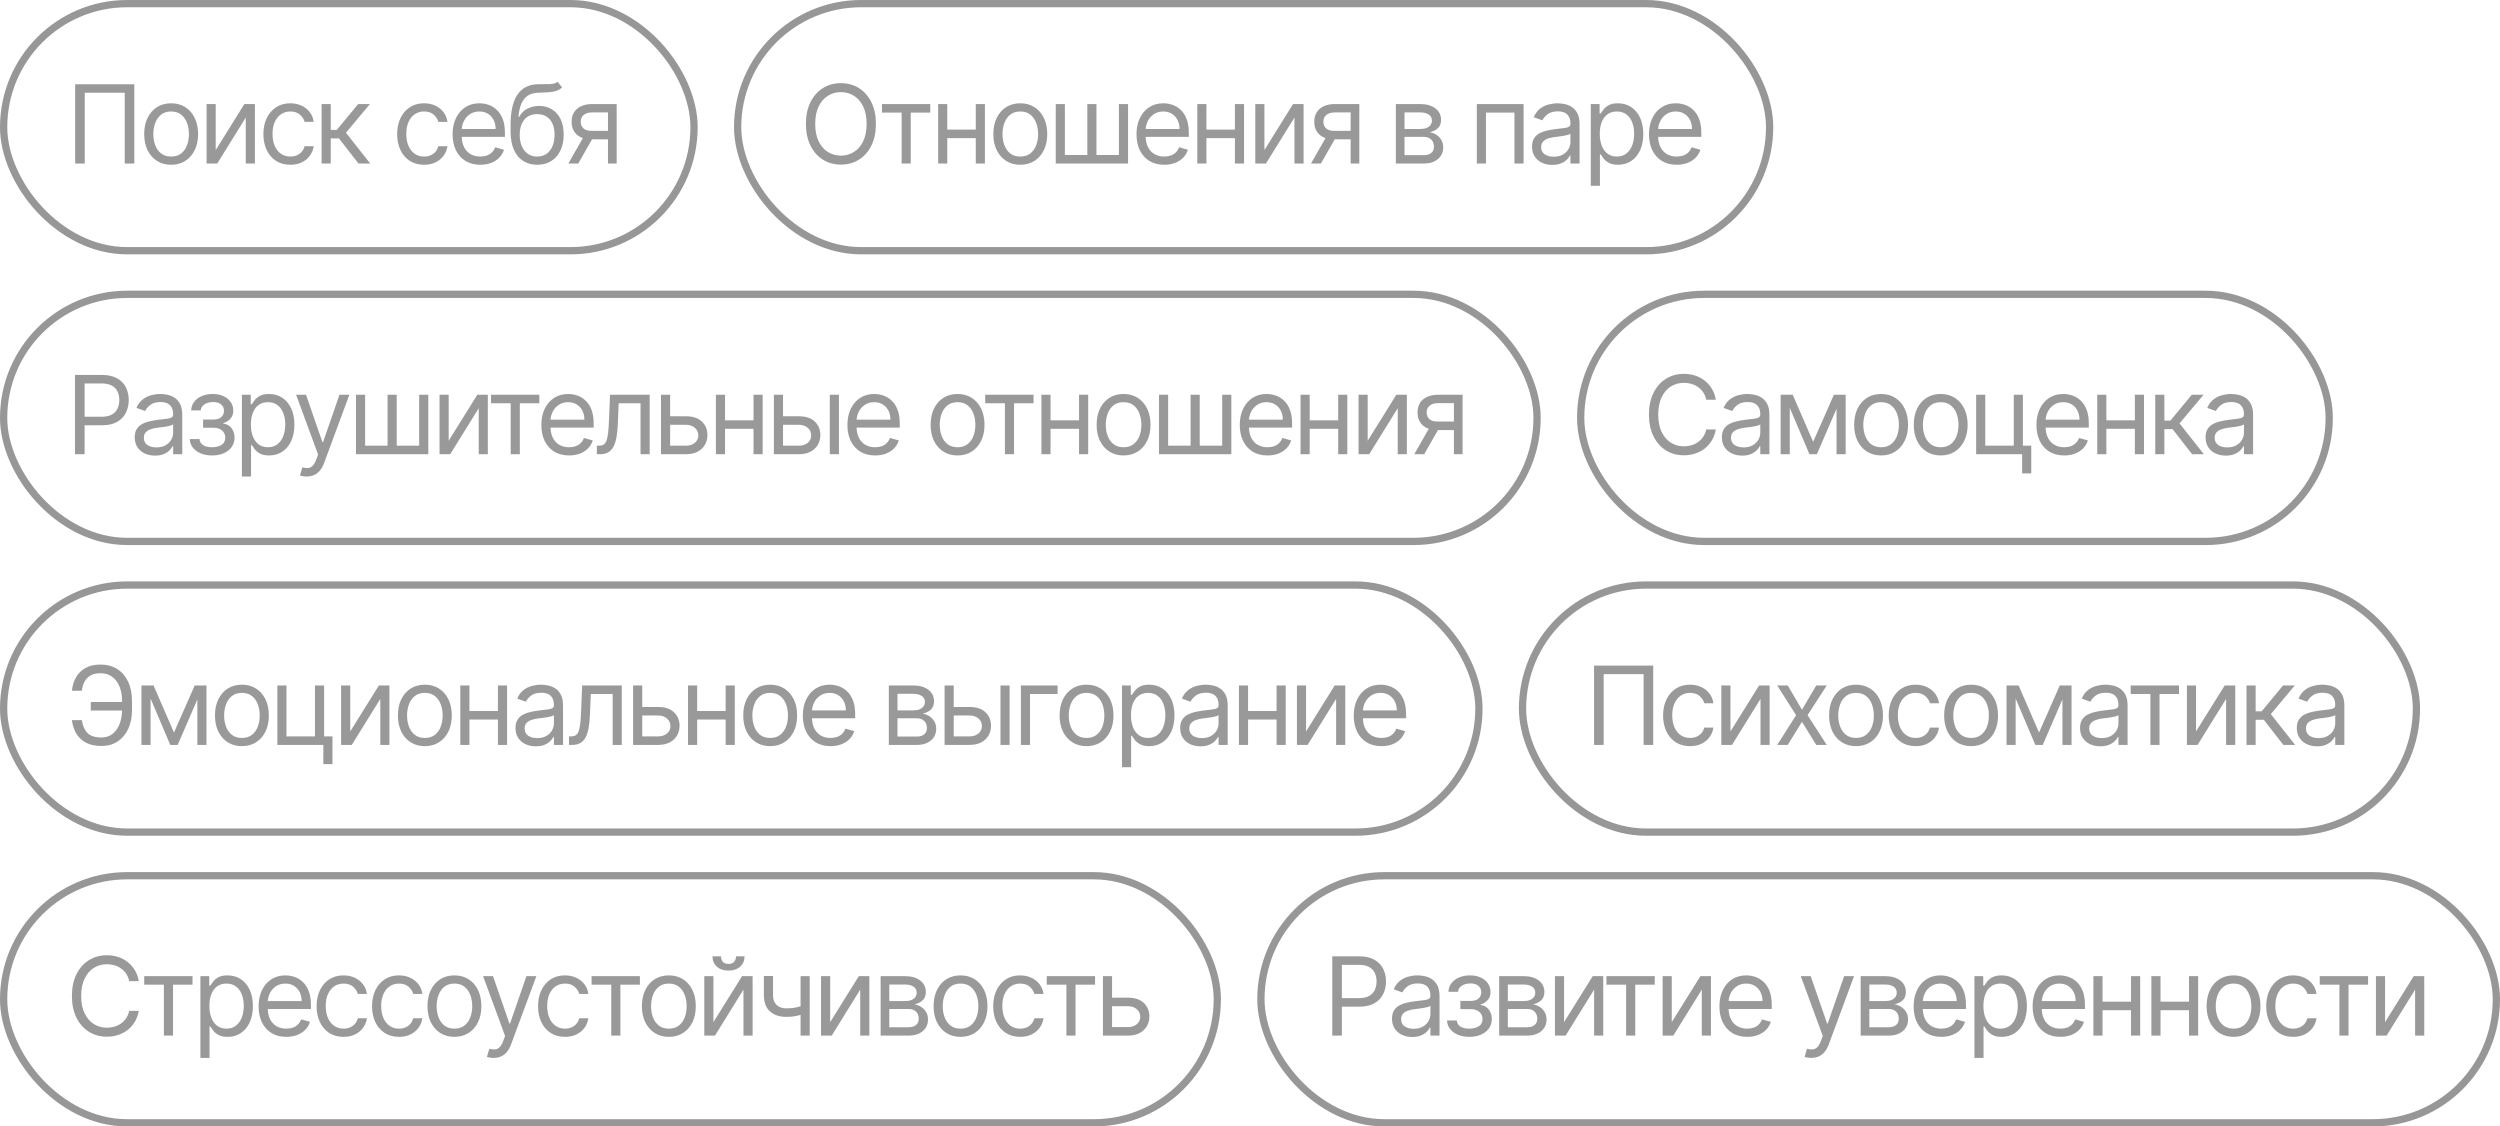 <?xml version="1.0" encoding="UTF-8"?> <svg xmlns="http://www.w3.org/2000/svg" width="344" height="155" viewBox="0 0 344 155" fill="none"><rect x="0.5" y="0.5" width="95" height="34" rx="17" stroke="#979797"></rect><path opacity="0.5" d="M18.482 11.591V22.5H17.16V12.763H11.663V22.5H10.342V11.591H18.482ZM23.55 22.671C22.811 22.671 22.163 22.495 21.605 22.143C21.051 21.791 20.618 21.3 20.306 20.668C19.997 20.035 19.842 19.297 19.842 18.452C19.842 17.599 19.997 16.855 20.306 16.22C20.618 15.584 21.051 15.091 21.605 14.739C22.163 14.387 22.811 14.212 23.55 14.212C24.288 14.212 24.935 14.387 25.488 14.739C26.046 15.091 26.479 15.584 26.788 16.22C27.101 16.855 27.257 17.599 27.257 18.452C27.257 19.297 27.101 20.035 26.788 20.668C26.479 21.3 26.046 21.791 25.488 22.143C24.935 22.495 24.288 22.671 23.55 22.671ZM23.55 21.541C24.111 21.541 24.572 21.397 24.935 21.11C25.297 20.822 25.565 20.444 25.739 19.975C25.913 19.506 26 18.999 26 18.452C26 17.905 25.913 17.395 25.739 16.923C25.565 16.451 25.297 16.069 24.935 15.778C24.572 15.486 24.111 15.341 23.55 15.341C22.988 15.341 22.527 15.486 22.165 15.778C21.802 16.069 21.534 16.451 21.36 16.923C21.186 17.395 21.099 17.905 21.099 18.452C21.099 18.999 21.186 19.506 21.36 19.975C21.534 20.444 21.802 20.822 22.165 21.11C22.527 21.397 22.988 21.541 23.55 21.541ZM29.683 20.646L33.625 14.318H35.074V22.5H33.817V16.172L29.896 22.5H28.426V14.318H29.683V20.646ZM39.95 22.671C39.183 22.671 38.523 22.489 37.968 22.127C37.414 21.765 36.988 21.266 36.69 20.63C36.392 19.995 36.243 19.268 36.243 18.452C36.243 17.621 36.395 16.887 36.701 16.252C37.01 15.613 37.439 15.114 37.99 14.755C38.544 14.393 39.19 14.212 39.929 14.212C40.504 14.212 41.023 14.318 41.484 14.531C41.946 14.744 42.324 15.043 42.619 15.426C42.913 15.81 43.096 16.257 43.167 16.768H41.91C41.814 16.396 41.601 16.065 41.271 15.778C40.944 15.486 40.504 15.341 39.95 15.341C39.46 15.341 39.03 15.469 38.661 15.724C38.295 15.977 38.009 16.334 37.803 16.795C37.601 17.253 37.5 17.791 37.5 18.409C37.5 19.041 37.599 19.592 37.798 20.06C38 20.529 38.285 20.893 38.65 21.152C39.02 21.412 39.453 21.541 39.95 21.541C40.277 21.541 40.573 21.484 40.84 21.371C41.106 21.257 41.331 21.094 41.516 20.881C41.701 20.668 41.832 20.412 41.91 20.114H43.167C43.096 20.597 42.92 21.032 42.64 21.419C42.363 21.802 41.995 22.108 41.537 22.335C41.083 22.559 40.554 22.671 39.95 22.671ZM44.255 22.5V14.318H45.512V17.876H46.343L49.283 14.318H50.903L47.6 18.26L50.945 22.5H49.326L46.641 19.048H45.512V22.5H44.255ZM58.354 22.671C57.587 22.671 56.927 22.489 56.373 22.127C55.819 21.765 55.393 21.266 55.094 20.63C54.796 19.995 54.647 19.268 54.647 18.452C54.647 17.621 54.8 16.887 55.105 16.252C55.414 15.613 55.844 15.114 56.394 14.755C56.948 14.393 57.594 14.212 58.333 14.212C58.908 14.212 59.427 14.318 59.888 14.531C60.35 14.744 60.728 15.043 61.023 15.426C61.318 15.81 61.501 16.257 61.572 16.768H60.315C60.219 16.396 60.006 16.065 59.675 15.778C59.349 15.486 58.908 15.341 58.354 15.341C57.864 15.341 57.435 15.469 57.065 15.724C56.7 15.977 56.414 16.334 56.208 16.795C56.005 17.253 55.904 17.791 55.904 18.409C55.904 19.041 56.004 19.592 56.202 20.06C56.405 20.529 56.689 20.893 57.055 21.152C57.424 21.412 57.857 21.541 58.354 21.541C58.681 21.541 58.977 21.484 59.244 21.371C59.51 21.257 59.736 21.094 59.92 20.881C60.105 20.668 60.236 20.412 60.315 20.114H61.572C61.501 20.597 61.325 21.032 61.044 21.419C60.767 21.802 60.4 22.108 59.942 22.335C59.487 22.559 58.958 22.671 58.354 22.671ZM66.09 22.671C65.301 22.671 64.621 22.496 64.05 22.148C63.481 21.797 63.043 21.307 62.734 20.678C62.428 20.046 62.276 19.311 62.276 18.473C62.276 17.635 62.428 16.896 62.734 16.257C63.043 15.614 63.473 15.114 64.023 14.755C64.577 14.393 65.223 14.212 65.962 14.212C66.388 14.212 66.809 14.283 67.224 14.425C67.64 14.567 68.018 14.798 68.359 15.117C68.7 15.433 68.972 15.852 69.174 16.374C69.376 16.896 69.478 17.539 69.478 18.303V18.835H63.171V17.749H68.199C68.199 17.287 68.107 16.875 67.922 16.513C67.741 16.151 67.482 15.865 67.144 15.655C66.811 15.446 66.416 15.341 65.962 15.341C65.461 15.341 65.028 15.465 64.662 15.714C64.3 15.959 64.021 16.278 63.826 16.673C63.631 17.067 63.533 17.489 63.533 17.94V18.665C63.533 19.283 63.639 19.806 63.852 20.236C64.069 20.662 64.369 20.987 64.753 21.211C65.136 21.431 65.582 21.541 66.09 21.541C66.42 21.541 66.718 21.495 66.985 21.403C67.254 21.307 67.487 21.165 67.682 20.977C67.878 20.785 68.029 20.547 68.135 20.263L69.35 20.604C69.222 21.016 69.007 21.378 68.705 21.69C68.403 21.999 68.031 22.241 67.587 22.415C67.143 22.585 66.644 22.671 66.09 22.671ZM76.712 11.25L77.352 12.017C77.103 12.258 76.815 12.427 76.489 12.523C76.162 12.619 75.793 12.678 75.381 12.699C74.969 12.72 74.511 12.742 74.006 12.763C73.438 12.784 72.968 12.923 72.595 13.178C72.222 13.434 71.934 13.803 71.732 14.286C71.529 14.769 71.4 15.362 71.343 16.065H71.45C71.727 15.554 72.11 15.178 72.6 14.936C73.09 14.695 73.616 14.574 74.177 14.574C74.816 14.574 75.391 14.723 75.903 15.021C76.414 15.32 76.819 15.762 77.117 16.348C77.415 16.934 77.564 17.656 77.564 18.516C77.564 19.371 77.412 20.11 77.106 20.732C76.805 21.353 76.38 21.832 75.833 22.17C75.29 22.504 74.653 22.671 73.921 22.671C73.189 22.671 72.549 22.498 71.998 22.154C71.448 21.806 71.02 21.291 70.714 20.609C70.409 19.924 70.256 19.077 70.256 18.068V17.195C70.256 15.373 70.565 13.992 71.183 13.05C71.805 12.109 72.739 11.623 73.985 11.591C74.425 11.577 74.818 11.573 75.162 11.58C75.507 11.587 75.807 11.571 76.062 11.532C76.318 11.493 76.535 11.399 76.712 11.25ZM73.921 21.541C74.415 21.541 74.839 21.417 75.194 21.168C75.553 20.92 75.828 20.57 76.02 20.119C76.212 19.664 76.307 19.13 76.307 18.516C76.307 17.919 76.21 17.411 76.014 16.992C75.823 16.573 75.547 16.254 75.189 16.033C74.83 15.813 74.4 15.703 73.9 15.703C73.534 15.703 73.206 15.765 72.914 15.89C72.623 16.014 72.375 16.197 72.169 16.438C71.963 16.68 71.803 16.974 71.689 17.322C71.579 17.671 71.52 18.068 71.513 18.516C71.513 19.432 71.728 20.165 72.158 20.716C72.588 21.266 73.175 21.541 73.921 21.541ZM83.659 22.5V15.469H81.486C80.996 15.469 80.611 15.582 80.33 15.81C80.05 16.037 79.909 16.349 79.909 16.747C79.909 17.138 80.035 17.445 80.288 17.669C80.543 17.892 80.893 18.004 81.337 18.004H83.979V19.176H81.337C80.783 19.176 80.305 19.078 79.904 18.883C79.503 18.688 79.194 18.409 78.977 18.047C78.761 17.681 78.652 17.248 78.652 16.747C78.652 16.243 78.766 15.81 78.993 15.447C79.22 15.085 79.545 14.806 79.968 14.611C80.394 14.416 80.9 14.318 81.486 14.318H84.853V22.5H83.659ZM78.205 22.5L80.527 18.43H81.891L79.568 22.5H78.205Z" fill="#343434"></path><rect x="101.5" y="0.5" width="142" height="34" rx="17" stroke="#979797"></rect><path opacity="0.5" d="M120.526 17.046C120.526 18.196 120.318 19.19 119.902 20.028C119.487 20.866 118.917 21.513 118.192 21.967C117.468 22.422 116.641 22.649 115.71 22.649C114.78 22.649 113.952 22.422 113.228 21.967C112.504 21.513 111.934 20.866 111.518 20.028C111.103 19.19 110.895 18.196 110.895 17.046C110.895 15.895 111.103 14.901 111.518 14.062C111.934 13.224 112.504 12.578 113.228 12.124C113.952 11.669 114.78 11.442 115.71 11.442C116.641 11.442 117.468 11.669 118.192 12.124C118.917 12.578 119.487 13.224 119.902 14.062C120.318 14.901 120.526 15.895 120.526 17.046ZM119.247 17.046C119.247 16.101 119.089 15.304 118.773 14.654C118.461 14.004 118.036 13.512 117.5 13.178C116.967 12.845 116.371 12.678 115.71 12.678C115.05 12.678 114.451 12.845 113.915 13.178C113.382 13.512 112.958 14.004 112.642 14.654C112.33 15.304 112.173 16.101 112.173 17.046C112.173 17.99 112.33 18.787 112.642 19.437C112.958 20.087 113.382 20.579 113.915 20.913C114.451 21.246 115.05 21.413 115.71 21.413C116.371 21.413 116.967 21.246 117.5 20.913C118.036 20.579 118.461 20.087 118.773 19.437C119.089 18.787 119.247 17.99 119.247 17.046ZM121.358 15.49V14.318H128.005V15.49H125.321V22.5H124.064V15.49H121.358ZM134.565 17.834V19.006H130.048V17.834H134.565ZM130.346 14.318V22.5H129.089V14.318H130.346ZM135.524 14.318V22.5H134.267V14.318H135.524ZM140.393 22.671C139.655 22.671 139.007 22.495 138.449 22.143C137.895 21.791 137.462 21.3 137.149 20.668C136.84 20.035 136.686 19.297 136.686 18.452C136.686 17.599 136.84 16.855 137.149 16.22C137.462 15.584 137.895 15.091 138.449 14.739C139.007 14.387 139.655 14.212 140.393 14.212C141.132 14.212 141.778 14.387 142.332 14.739C142.89 15.091 143.323 15.584 143.632 16.22C143.945 16.855 144.101 17.599 144.101 18.452C144.101 19.297 143.945 20.035 143.632 20.668C143.323 21.3 142.89 21.791 142.332 22.143C141.778 22.495 141.132 22.671 140.393 22.671ZM140.393 21.541C140.954 21.541 141.416 21.397 141.778 21.11C142.141 20.822 142.409 20.444 142.583 19.975C142.757 19.506 142.844 18.999 142.844 18.452C142.844 17.905 142.757 17.395 142.583 16.923C142.409 16.451 142.141 16.069 141.778 15.778C141.416 15.486 140.954 15.341 140.393 15.341C139.832 15.341 139.371 15.486 139.008 15.778C138.646 16.069 138.378 16.451 138.204 16.923C138.03 17.395 137.943 17.905 137.943 18.452C137.943 18.999 138.03 19.506 138.204 19.975C138.378 20.444 138.646 20.822 139.008 21.11C139.371 21.397 139.832 21.541 140.393 21.541ZM145.27 14.318H146.527V21.328H149.616V14.318H150.873V21.328H153.963V14.318H155.22V22.5H145.27V14.318ZM160.196 22.671C159.408 22.671 158.728 22.496 158.156 22.148C157.588 21.797 157.149 21.307 156.84 20.678C156.535 20.046 156.382 19.311 156.382 18.473C156.382 17.635 156.535 16.896 156.84 16.257C157.149 15.614 157.579 15.114 158.129 14.755C158.683 14.393 159.33 14.212 160.068 14.212C160.494 14.212 160.915 14.283 161.331 14.425C161.746 14.567 162.124 14.798 162.465 15.117C162.806 15.433 163.078 15.852 163.28 16.374C163.483 16.896 163.584 17.539 163.584 18.303V18.835H157.277V17.749H162.306C162.306 17.287 162.213 16.875 162.029 16.513C161.847 16.151 161.588 15.865 161.251 15.655C160.917 15.446 160.523 15.341 160.068 15.341C159.568 15.341 159.134 15.465 158.769 15.714C158.406 15.959 158.128 16.278 157.932 16.673C157.737 17.067 157.639 17.489 157.639 17.94V18.665C157.639 19.283 157.746 19.806 157.959 20.236C158.176 20.662 158.476 20.987 158.859 21.211C159.243 21.431 159.688 21.541 160.196 21.541C160.526 21.541 160.825 21.495 161.091 21.403C161.361 21.307 161.594 21.165 161.789 20.977C161.984 20.785 162.135 20.547 162.242 20.263L163.456 20.604C163.328 21.016 163.113 21.378 162.812 21.69C162.51 21.999 162.137 22.241 161.693 22.415C161.249 22.585 160.75 22.671 160.196 22.671ZM170.222 17.834V19.006H165.705V17.834H170.222ZM166.003 14.318V22.5H164.746V14.318H166.003ZM171.181 14.318V22.5H169.924V14.318H171.181ZM173.984 20.646L177.926 14.318H179.374V22.5H178.117V16.172L174.197 22.5H172.727V14.318H173.984V20.646ZM185.849 22.5V15.469H183.676C183.185 15.469 182.8 15.582 182.52 15.81C182.239 16.037 182.099 16.349 182.099 16.747C182.099 17.138 182.225 17.445 182.477 17.669C182.733 17.892 183.082 18.004 183.526 18.004H186.168V19.176H183.526C182.972 19.176 182.495 19.078 182.093 18.883C181.692 18.688 181.383 18.409 181.167 18.047C180.95 17.681 180.842 17.248 180.842 16.747C180.842 16.243 180.955 15.81 181.183 15.447C181.41 15.085 181.735 14.806 182.157 14.611C182.584 14.416 183.09 14.318 183.676 14.318H187.042V22.5H185.849ZM180.394 22.5L182.717 18.43H184.08L181.758 22.5H180.394ZM192.069 22.5V14.318H195.414C196.294 14.318 196.994 14.517 197.512 14.915C198.031 15.312 198.29 15.838 198.29 16.491C198.29 16.989 198.143 17.374 197.848 17.647C197.553 17.917 197.175 18.1 196.713 18.196C197.015 18.239 197.308 18.345 197.592 18.516C197.88 18.686 198.118 18.921 198.306 19.219C198.494 19.514 198.588 19.876 198.588 20.305C198.588 20.724 198.482 21.099 198.269 21.429C198.056 21.76 197.75 22.021 197.353 22.212C196.955 22.404 196.479 22.5 195.925 22.5H192.069ZM193.262 21.349H195.925C196.358 21.349 196.697 21.246 196.942 21.041C197.188 20.834 197.31 20.554 197.31 20.199C197.31 19.776 197.188 19.444 196.942 19.203C196.697 18.958 196.358 18.835 195.925 18.835H193.262V21.349ZM193.262 17.749H195.414C195.751 17.749 196.04 17.702 196.282 17.61C196.523 17.514 196.708 17.379 196.836 17.205C196.967 17.028 197.033 16.818 197.033 16.577C197.033 16.232 196.889 15.962 196.602 15.767C196.314 15.568 195.918 15.469 195.414 15.469H193.262V17.749ZM203.21 22.5V14.318H209.645V22.5H208.388V15.49H204.467V22.5H203.21ZM213.598 22.692C213.08 22.692 212.609 22.594 212.187 22.399C211.764 22.2 211.429 21.914 211.18 21.541C210.931 21.165 210.807 20.71 210.807 20.178C210.807 19.709 210.899 19.329 211.084 19.038C211.269 18.743 211.516 18.512 211.824 18.345C212.133 18.178 212.474 18.054 212.847 17.972C213.224 17.887 213.602 17.82 213.982 17.77C214.479 17.706 214.882 17.658 215.191 17.626C215.503 17.591 215.731 17.532 215.873 17.45C216.018 17.369 216.091 17.227 216.091 17.024V16.982C216.091 16.456 215.947 16.048 215.66 15.756C215.376 15.465 214.944 15.32 214.365 15.32C213.765 15.32 213.295 15.451 212.954 15.714C212.613 15.977 212.373 16.257 212.235 16.555L211.041 16.129C211.255 15.632 211.539 15.245 211.894 14.968C212.252 14.688 212.643 14.492 213.066 14.382C213.492 14.268 213.911 14.212 214.323 14.212C214.585 14.212 214.887 14.244 215.228 14.307C215.573 14.368 215.905 14.494 216.224 14.686C216.547 14.877 216.816 15.167 217.029 15.554C217.242 15.941 217.348 16.459 217.348 17.109V22.5H216.091V21.392H216.027C215.942 21.57 215.8 21.76 215.601 21.962C215.402 22.164 215.138 22.337 214.807 22.479C214.477 22.621 214.074 22.692 213.598 22.692ZM213.79 21.562C214.287 21.562 214.706 21.465 215.047 21.27C215.392 21.074 215.651 20.822 215.825 20.513C216.002 20.204 216.091 19.879 216.091 19.538V18.388C216.038 18.452 215.921 18.51 215.74 18.564C215.562 18.613 215.356 18.658 215.122 18.697C214.891 18.732 214.665 18.764 214.445 18.793C214.229 18.817 214.053 18.839 213.918 18.857C213.591 18.899 213.286 18.968 213.002 19.064C212.721 19.157 212.494 19.297 212.32 19.485C212.149 19.67 212.064 19.922 212.064 20.241C212.064 20.678 212.226 21.009 212.549 21.232C212.876 21.452 213.289 21.562 213.79 21.562ZM218.893 25.568V14.318H220.107V15.618H220.256C220.349 15.476 220.477 15.295 220.64 15.075C220.807 14.851 221.045 14.652 221.354 14.478C221.666 14.3 222.089 14.212 222.621 14.212C223.31 14.212 223.918 14.384 224.443 14.728C224.969 15.073 225.379 15.561 225.674 16.193C225.968 16.825 226.116 17.571 226.116 18.43C226.116 19.297 225.968 20.048 225.674 20.684C225.379 21.316 224.971 21.806 224.449 22.154C223.926 22.498 223.325 22.671 222.643 22.671C222.117 22.671 221.696 22.584 221.38 22.409C221.064 22.232 220.821 22.031 220.651 21.808C220.48 21.58 220.349 21.392 220.256 21.243H220.15V25.568H218.893ZM220.129 18.409C220.129 19.027 220.219 19.572 220.4 20.044C220.581 20.513 220.846 20.881 221.194 21.147C221.542 21.41 221.968 21.541 222.472 21.541C222.998 21.541 223.436 21.403 223.788 21.126C224.143 20.845 224.409 20.469 224.587 19.996C224.768 19.521 224.859 18.991 224.859 18.409C224.859 17.834 224.77 17.315 224.592 16.854C224.418 16.389 224.154 16.021 223.799 15.751C223.447 15.478 223.005 15.341 222.472 15.341C221.961 15.341 221.531 15.47 221.183 15.73C220.835 15.985 220.572 16.344 220.395 16.806C220.217 17.264 220.129 17.798 220.129 18.409ZM230.714 22.671C229.925 22.671 229.245 22.496 228.674 22.148C228.105 21.797 227.667 21.307 227.358 20.678C227.053 20.046 226.9 19.311 226.9 18.473C226.9 17.635 227.053 16.896 227.358 16.257C227.667 15.614 228.097 15.114 228.647 14.755C229.201 14.393 229.847 14.212 230.586 14.212C231.012 14.212 231.433 14.283 231.848 14.425C232.264 14.567 232.642 14.798 232.983 15.117C233.324 15.433 233.596 15.852 233.798 16.374C234 16.896 234.102 17.539 234.102 18.303V18.835H227.795V17.749H232.823C232.823 17.287 232.731 16.875 232.546 16.513C232.365 16.151 232.106 15.865 231.768 15.655C231.435 15.446 231.04 15.341 230.586 15.341C230.085 15.341 229.652 15.465 229.286 15.714C228.924 15.959 228.645 16.278 228.45 16.673C228.255 17.067 228.157 17.489 228.157 17.94V18.665C228.157 19.283 228.263 19.806 228.477 20.236C228.693 20.662 228.993 20.987 229.377 21.211C229.76 21.431 230.206 21.541 230.714 21.541C231.044 21.541 231.342 21.495 231.609 21.403C231.879 21.307 232.111 21.165 232.306 20.977C232.502 20.785 232.653 20.547 232.759 20.263L233.974 20.604C233.846 21.016 233.631 21.378 233.329 21.69C233.027 21.999 232.654 22.241 232.211 22.415C231.767 22.585 231.268 22.671 230.714 22.671Z" fill="#343434"></path><rect x="209.5" y="80.5" width="123" height="34" rx="17" stroke="#979797"></rect><path opacity="0.5" d="M227.482 91.591V102.5H226.161V92.763H220.663V102.5H219.342V91.591H227.482ZM232.55 102.67C231.783 102.67 231.122 102.489 230.568 102.127C230.014 101.765 229.588 101.266 229.29 100.63C228.991 99.995 228.842 99.269 228.842 98.452C228.842 97.621 228.995 96.887 229.3 96.252C229.609 95.613 230.039 95.114 230.589 94.755C231.143 94.393 231.79 94.212 232.528 94.212C233.104 94.212 233.622 94.318 234.084 94.531C234.545 94.744 234.924 95.043 235.218 95.426C235.513 95.81 235.696 96.257 235.767 96.769H234.51C234.414 96.396 234.201 96.065 233.871 95.778C233.544 95.487 233.104 95.341 232.55 95.341C232.06 95.341 231.63 95.469 231.261 95.724C230.895 95.977 230.609 96.334 230.403 96.795C230.201 97.253 230.099 97.791 230.099 98.409C230.099 99.041 230.199 99.592 230.398 100.06C230.6 100.529 230.884 100.893 231.25 101.152C231.619 101.412 232.052 101.541 232.55 101.541C232.876 101.541 233.173 101.484 233.439 101.371C233.706 101.257 233.931 101.094 234.116 100.881C234.3 100.668 234.432 100.412 234.51 100.114H235.767C235.696 100.597 235.52 101.032 235.24 101.419C234.963 101.802 234.595 102.108 234.137 102.335C233.682 102.559 233.153 102.67 232.55 102.67ZM238.112 100.646L242.054 94.318H243.502V102.5H242.245V96.172L238.325 102.5H236.855V94.318H238.112V100.646ZM245.992 94.318L247.953 97.663L249.913 94.318H251.362L248.72 98.409L251.362 102.5H249.913L247.953 99.325L245.992 102.5H244.544L247.143 98.409L244.544 94.318H245.992ZM255.392 102.67C254.654 102.67 254.006 102.495 253.448 102.143C252.894 101.792 252.461 101.3 252.148 100.668C251.839 100.036 251.685 99.297 251.685 98.452C251.685 97.599 251.839 96.856 252.148 96.22C252.461 95.584 252.894 95.091 253.448 94.739C254.006 94.387 254.654 94.212 255.392 94.212C256.131 94.212 256.777 94.387 257.331 94.739C257.889 95.091 258.322 95.584 258.631 96.22C258.944 96.856 259.1 97.599 259.1 98.452C259.1 99.297 258.944 100.036 258.631 100.668C258.322 101.3 257.889 101.792 257.331 102.143C256.777 102.495 256.131 102.67 255.392 102.67ZM255.392 101.541C255.953 101.541 256.415 101.397 256.777 101.11C257.14 100.822 257.408 100.444 257.582 99.975C257.756 99.506 257.843 98.999 257.843 98.452C257.843 97.905 257.756 97.395 257.582 96.923C257.408 96.451 257.14 96.069 256.777 95.778C256.415 95.487 255.953 95.341 255.392 95.341C254.831 95.341 254.37 95.487 254.007 95.778C253.645 96.069 253.377 96.451 253.203 96.923C253.029 97.395 252.942 97.905 252.942 98.452C252.942 98.999 253.029 99.506 253.203 99.975C253.377 100.444 253.645 100.822 254.007 101.11C254.37 101.397 254.831 101.541 255.392 101.541ZM263.593 102.67C262.826 102.67 262.165 102.489 261.611 102.127C261.057 101.765 260.631 101.266 260.333 100.63C260.034 99.995 259.885 99.269 259.885 98.452C259.885 97.621 260.038 96.887 260.343 96.252C260.652 95.613 261.082 95.114 261.632 94.755C262.186 94.393 262.833 94.212 263.571 94.212C264.147 94.212 264.665 94.318 265.127 94.531C265.588 94.744 265.967 95.043 266.261 95.426C266.556 95.81 266.739 96.257 266.81 96.769H265.553C265.457 96.396 265.244 96.065 264.914 95.778C264.587 95.487 264.147 95.341 263.593 95.341C263.103 95.341 262.673 95.469 262.304 95.724C261.938 95.977 261.652 96.334 261.446 96.795C261.244 97.253 261.142 97.791 261.142 98.409C261.142 99.041 261.242 99.592 261.441 100.06C261.643 100.529 261.927 100.893 262.293 101.152C262.662 101.412 263.095 101.541 263.593 101.541C263.919 101.541 264.216 101.484 264.482 101.371C264.748 101.257 264.974 101.094 265.159 100.881C265.343 100.668 265.475 100.412 265.553 100.114H266.81C266.739 100.597 266.563 101.032 266.283 101.419C266.006 101.802 265.638 102.108 265.18 102.335C264.725 102.559 264.196 102.67 263.593 102.67ZM271.222 102.67C270.483 102.67 269.835 102.495 269.277 102.143C268.723 101.792 268.29 101.3 267.978 100.668C267.669 100.036 267.514 99.297 267.514 98.452C267.514 97.599 267.669 96.856 267.978 96.22C268.29 95.584 268.723 95.091 269.277 94.739C269.835 94.387 270.483 94.212 271.222 94.212C271.96 94.212 272.606 94.387 273.16 94.739C273.718 95.091 274.151 95.584 274.46 96.22C274.773 96.856 274.929 97.599 274.929 98.452C274.929 99.297 274.773 100.036 274.46 100.668C274.151 101.3 273.718 101.792 273.16 102.143C272.606 102.495 271.96 102.67 271.222 102.67ZM271.222 101.541C271.783 101.541 272.244 101.397 272.606 101.11C272.969 100.822 273.237 100.444 273.411 99.975C273.585 99.506 273.672 98.999 273.672 98.452C273.672 97.905 273.585 97.395 273.411 96.923C273.237 96.451 272.969 96.069 272.606 95.778C272.244 95.487 271.783 95.341 271.222 95.341C270.66 95.341 270.199 95.487 269.837 95.778C269.474 96.069 269.206 96.451 269.032 96.923C268.858 97.395 268.771 97.905 268.771 98.452C268.771 98.999 268.858 99.506 269.032 99.975C269.206 100.444 269.474 100.822 269.837 101.11C270.199 101.397 270.66 101.541 271.222 101.541ZM280.572 100.795L283.427 94.318H284.621L281.084 102.5H280.061L276.588 94.318H277.76L280.572 100.795ZM277.355 94.318V102.5H276.098V94.318H277.355ZM283.79 102.5V94.318H285.047V102.5H283.79ZM289.006 102.692C288.487 102.692 288.017 102.594 287.594 102.399C287.171 102.2 286.836 101.914 286.587 101.541C286.339 101.165 286.214 100.71 286.214 100.178C286.214 99.709 286.307 99.329 286.491 99.038C286.676 98.743 286.923 98.512 287.232 98.345C287.541 98.178 287.882 98.054 288.254 97.972C288.631 97.887 289.009 97.82 289.389 97.77C289.886 97.706 290.289 97.658 290.598 97.626C290.911 97.591 291.138 97.532 291.28 97.45C291.426 97.369 291.498 97.227 291.498 97.024V96.981C291.498 96.456 291.355 96.048 291.067 95.756C290.783 95.465 290.351 95.32 289.773 95.32C289.172 95.32 288.702 95.451 288.361 95.714C288.02 95.977 287.78 96.257 287.642 96.555L286.449 96.129C286.662 95.632 286.946 95.245 287.301 94.968C287.66 94.688 288.05 94.492 288.473 94.382C288.899 94.269 289.318 94.212 289.73 94.212C289.993 94.212 290.295 94.244 290.635 94.308C290.98 94.368 291.312 94.494 291.632 94.686C291.955 94.877 292.223 95.167 292.436 95.554C292.649 95.941 292.756 96.46 292.756 97.109V102.5H291.498V101.392H291.434C291.349 101.57 291.207 101.76 291.008 101.962C290.809 102.164 290.545 102.337 290.215 102.479C289.884 102.621 289.481 102.692 289.006 102.692ZM289.197 101.562C289.694 101.562 290.113 101.465 290.454 101.27C290.799 101.074 291.058 100.822 291.232 100.513C291.41 100.204 291.498 99.879 291.498 99.538V98.388C291.445 98.452 291.328 98.51 291.147 98.564C290.969 98.613 290.763 98.658 290.529 98.697C290.298 98.732 290.073 98.764 289.852 98.793C289.636 98.817 289.46 98.839 289.325 98.856C288.998 98.899 288.693 98.968 288.409 99.064C288.128 99.157 287.901 99.297 287.727 99.485C287.557 99.67 287.471 99.922 287.471 100.241C287.471 100.678 287.633 101.009 287.956 101.232C288.283 101.452 288.697 101.562 289.197 101.562ZM293.187 95.49V94.318H299.834V95.49H297.15V102.5H295.893V95.49H293.187ZM302.175 100.646L306.117 94.318H307.566V102.5H306.309V96.172L302.388 102.5H300.918V94.318H302.175V100.646ZM309.118 102.5V94.318H310.375V97.876H311.206L314.147 94.318H315.766L312.464 98.26L315.809 102.5H314.189L311.505 99.048H310.375V102.5H309.118ZM318.833 102.692C318.314 102.692 317.844 102.594 317.421 102.399C316.998 102.2 316.663 101.914 316.414 101.541C316.166 101.165 316.041 100.71 316.041 100.178C316.041 99.709 316.134 99.329 316.318 99.038C316.503 98.743 316.75 98.512 317.059 98.345C317.368 98.178 317.709 98.054 318.082 97.972C318.458 97.887 318.836 97.82 319.216 97.77C319.713 97.706 320.116 97.658 320.425 97.626C320.738 97.591 320.965 97.532 321.107 97.45C321.253 97.369 321.326 97.227 321.326 97.024V96.981C321.326 96.456 321.182 96.048 320.894 95.756C320.61 95.465 320.179 95.32 319.6 95.32C319 95.32 318.529 95.451 318.188 95.714C317.847 95.977 317.608 96.257 317.469 96.555L316.276 96.129C316.489 95.632 316.773 95.245 317.128 94.968C317.487 94.688 317.877 94.492 318.3 94.382C318.726 94.269 319.145 94.212 319.557 94.212C319.82 94.212 320.122 94.244 320.463 94.308C320.807 94.368 321.139 94.494 321.459 94.686C321.782 94.877 322.05 95.167 322.263 95.554C322.476 95.941 322.583 96.46 322.583 97.109V102.5H321.326V101.392H321.262C321.176 101.57 321.034 101.76 320.835 101.962C320.637 102.164 320.372 102.337 320.042 102.479C319.712 102.621 319.309 102.692 318.833 102.692ZM319.024 101.562C319.522 101.562 319.941 101.465 320.282 101.27C320.626 101.074 320.885 100.822 321.059 100.513C321.237 100.204 321.326 99.879 321.326 99.538V98.388C321.272 98.452 321.155 98.51 320.974 98.564C320.796 98.613 320.59 98.658 320.356 98.697C320.125 98.732 319.9 98.764 319.68 98.793C319.463 98.817 319.287 98.839 319.152 98.856C318.826 98.899 318.52 98.968 318.236 99.064C317.956 99.157 317.728 99.297 317.554 99.485C317.384 99.67 317.299 99.922 317.299 100.241C317.299 100.678 317.46 101.009 317.783 101.232C318.11 101.452 318.524 101.562 319.024 101.562Z" fill="#343434"></path><rect x="217.5" y="40.5" width="103" height="34" rx="17" stroke="#979797"></rect><path opacity="0.5" d="M236.099 55H234.778C234.7 54.62 234.564 54.286 234.368 53.999C234.176 53.711 233.942 53.469 233.665 53.274C233.392 53.075 233.088 52.926 232.754 52.827C232.42 52.727 232.072 52.678 231.71 52.678C231.05 52.678 230.451 52.844 229.915 53.178C229.382 53.512 228.958 54.004 228.642 54.654C228.33 55.304 228.173 56.101 228.173 57.045C228.173 57.99 228.33 58.787 228.642 59.437C228.958 60.087 229.382 60.579 229.915 60.913C230.451 61.246 231.05 61.413 231.71 61.413C232.072 61.413 232.42 61.364 232.754 61.264C233.088 61.165 233.392 61.017 233.665 60.822C233.942 60.623 234.176 60.38 234.368 60.092C234.564 59.801 234.7 59.467 234.778 59.091H236.099C236 59.648 235.819 60.147 235.556 60.588C235.293 61.028 234.967 61.403 234.576 61.712C234.185 62.017 233.747 62.25 233.26 62.409C232.777 62.569 232.261 62.649 231.71 62.649C230.78 62.649 229.952 62.422 229.228 61.967C228.504 61.513 227.934 60.867 227.518 60.028C227.103 59.19 226.895 58.196 226.895 57.045C226.895 55.895 227.103 54.901 227.518 54.062C227.934 53.224 228.504 52.578 229.228 52.124C229.952 51.669 230.78 51.442 231.71 51.442C232.261 51.442 232.777 51.522 233.26 51.681C233.747 51.841 234.185 52.076 234.576 52.385C234.967 52.69 235.293 53.063 235.556 53.503C235.819 53.94 236 54.439 236.099 55ZM239.721 62.692C239.203 62.692 238.732 62.594 238.31 62.399C237.887 62.2 237.552 61.914 237.303 61.541C237.054 61.165 236.93 60.71 236.93 60.178C236.93 59.709 237.022 59.329 237.207 59.038C237.392 58.743 237.639 58.512 237.948 58.345C238.256 58.178 238.597 58.054 238.97 57.972C239.347 57.887 239.725 57.82 240.105 57.77C240.602 57.706 241.005 57.658 241.314 57.626C241.627 57.591 241.854 57.532 241.996 57.45C242.141 57.369 242.214 57.227 242.214 57.024V56.981C242.214 56.456 242.07 56.048 241.783 55.756C241.499 55.465 241.067 55.32 240.488 55.32C239.888 55.32 239.418 55.451 239.077 55.714C238.736 55.977 238.496 56.257 238.358 56.555L237.165 56.129C237.378 55.632 237.662 55.245 238.017 54.968C238.375 54.688 238.766 54.492 239.189 54.382C239.615 54.269 240.034 54.212 240.446 54.212C240.709 54.212 241.01 54.244 241.351 54.307C241.696 54.368 242.028 54.494 242.347 54.686C242.671 54.877 242.939 55.167 243.152 55.554C243.365 55.941 243.471 56.459 243.471 57.109V62.5H242.214V61.392H242.15C242.065 61.57 241.923 61.76 241.724 61.962C241.525 62.164 241.261 62.337 240.93 62.479C240.6 62.621 240.197 62.692 239.721 62.692ZM239.913 61.562C240.41 61.562 240.829 61.465 241.17 61.27C241.515 61.074 241.774 60.822 241.948 60.513C242.125 60.204 242.214 59.879 242.214 59.538V58.388C242.161 58.452 242.044 58.51 241.863 58.564C241.685 58.613 241.479 58.658 241.245 58.697C241.014 58.732 240.788 58.764 240.568 58.793C240.352 58.818 240.176 58.839 240.041 58.856C239.714 58.899 239.409 58.968 239.125 59.064C238.844 59.157 238.617 59.297 238.443 59.485C238.272 59.67 238.187 59.922 238.187 60.242C238.187 60.678 238.349 61.008 238.672 61.232C238.999 61.452 239.412 61.562 239.913 61.562ZM249.49 60.795L252.345 54.318H253.539L250.002 62.5H248.979L245.506 54.318H246.678L249.49 60.795ZM246.273 54.318V62.5H245.016V54.318H246.273ZM252.708 62.5V54.318H253.965V62.5H252.708ZM258.84 62.67C258.101 62.67 257.453 62.495 256.895 62.143C256.341 61.791 255.908 61.3 255.596 60.668C255.287 60.035 255.132 59.297 255.132 58.452C255.132 57.599 255.287 56.855 255.596 56.22C255.908 55.584 256.341 55.091 256.895 54.739C257.453 54.387 258.101 54.212 258.84 54.212C259.578 54.212 260.225 54.387 260.779 54.739C261.336 55.091 261.769 55.584 262.078 56.22C262.391 56.855 262.547 57.599 262.547 58.452C262.547 59.297 262.391 60.035 262.078 60.668C261.769 61.3 261.336 61.791 260.779 62.143C260.225 62.495 259.578 62.67 258.84 62.67ZM258.84 61.541C259.401 61.541 259.862 61.397 260.225 61.11C260.587 60.822 260.855 60.444 261.029 59.975C261.203 59.506 261.29 58.999 261.29 58.452C261.29 57.905 261.203 57.395 261.029 56.923C260.855 56.451 260.587 56.069 260.225 55.778C259.862 55.486 259.401 55.341 258.84 55.341C258.279 55.341 257.817 55.486 257.455 55.778C257.093 56.069 256.824 56.451 256.65 56.923C256.476 57.395 256.389 57.905 256.389 58.452C256.389 58.999 256.476 59.506 256.65 59.975C256.824 60.444 257.093 60.822 257.455 61.11C257.817 61.397 258.279 61.541 258.84 61.541ZM267.04 62.67C266.301 62.67 265.653 62.495 265.096 62.143C264.542 61.791 264.108 61.3 263.796 60.668C263.487 60.035 263.332 59.297 263.332 58.452C263.332 57.599 263.487 56.855 263.796 56.22C264.108 55.584 264.542 55.091 265.096 54.739C265.653 54.387 266.301 54.212 267.04 54.212C267.778 54.212 268.425 54.387 268.979 54.739C269.536 55.091 269.97 55.584 270.278 56.22C270.591 56.855 270.747 57.599 270.747 58.452C270.747 59.297 270.591 60.035 270.278 60.668C269.97 61.3 269.536 61.791 268.979 62.143C268.425 62.495 267.778 62.67 267.04 62.67ZM267.04 61.541C267.601 61.541 268.063 61.397 268.425 61.11C268.787 60.822 269.055 60.444 269.229 59.975C269.403 59.506 269.49 58.999 269.49 58.452C269.49 57.905 269.403 57.395 269.229 56.923C269.055 56.451 268.787 56.069 268.425 55.778C268.063 55.486 267.601 55.341 267.04 55.341C266.479 55.341 266.017 55.486 265.655 55.778C265.293 56.069 265.025 56.451 264.851 56.923C264.677 57.395 264.59 57.905 264.59 58.452C264.59 58.999 264.677 59.506 264.851 59.975C265.025 60.444 265.293 60.822 265.655 61.11C266.017 61.397 266.479 61.541 267.04 61.541ZM278.351 54.318V61.328H279.501V65.142H278.244V62.5H271.916V54.318H273.173V61.328H277.094V54.318H278.351ZM284.03 62.67C283.242 62.67 282.562 62.496 281.99 62.148C281.422 61.797 280.983 61.307 280.674 60.678C280.369 60.046 280.216 59.311 280.216 58.473C280.216 57.635 280.369 56.896 280.674 56.257C280.983 55.614 281.413 55.114 281.963 54.755C282.517 54.393 283.164 54.212 283.902 54.212C284.328 54.212 284.749 54.283 285.165 54.425C285.58 54.567 285.958 54.798 286.299 55.117C286.64 55.433 286.912 55.852 287.114 56.374C287.317 56.896 287.418 57.539 287.418 58.303V58.835H281.111V57.749H286.14C286.14 57.287 286.047 56.875 285.863 56.513C285.681 56.151 285.422 55.865 285.085 55.655C284.751 55.446 284.357 55.341 283.902 55.341C283.402 55.341 282.968 55.465 282.603 55.714C282.24 55.959 281.962 56.278 281.766 56.673C281.571 57.067 281.473 57.489 281.473 57.94V58.665C281.473 59.283 281.58 59.806 281.793 60.236C282.01 60.662 282.31 60.987 282.693 61.211C283.077 61.431 283.522 61.541 284.03 61.541C284.36 61.541 284.659 61.495 284.925 61.403C285.195 61.307 285.428 61.165 285.623 60.977C285.818 60.785 285.969 60.547 286.076 60.263L287.29 60.604C287.162 61.016 286.947 61.378 286.646 61.69C286.344 61.999 285.971 62.241 285.527 62.415C285.083 62.585 284.584 62.67 284.03 62.67ZM294.056 57.834V59.006H289.539V57.834H294.056ZM289.837 54.318V62.5H288.58V54.318H289.837ZM295.015 54.318V62.5H293.758V54.318H295.015ZM296.561 62.5V54.318H297.818V57.876H298.649L301.589 54.318H303.208L299.906 58.26L303.251 62.5H301.632L298.947 59.048H297.818V62.5H296.561ZM306.275 62.692C305.757 62.692 305.286 62.594 304.863 62.399C304.441 62.2 304.105 61.914 303.857 61.541C303.608 61.165 303.484 60.71 303.484 60.178C303.484 59.709 303.576 59.329 303.761 59.038C303.945 58.743 304.192 58.512 304.501 58.345C304.81 58.178 305.151 58.054 305.524 57.972C305.9 57.887 306.279 57.82 306.659 57.77C307.156 57.706 307.559 57.658 307.868 57.626C308.18 57.591 308.407 57.532 308.55 57.45C308.695 57.369 308.768 57.227 308.768 57.024V56.981C308.768 56.456 308.624 56.048 308.336 55.756C308.052 55.465 307.621 55.32 307.042 55.32C306.442 55.32 305.971 55.451 305.631 55.714C305.29 55.977 305.05 56.257 304.911 56.555L303.718 56.129C303.931 55.632 304.215 55.245 304.57 54.968C304.929 54.688 305.32 54.492 305.742 54.382C306.169 54.269 306.588 54.212 306.999 54.212C307.262 54.212 307.564 54.244 307.905 54.307C308.249 54.368 308.581 54.494 308.901 54.686C309.224 54.877 309.492 55.167 309.705 55.554C309.919 55.941 310.025 56.459 310.025 57.109V62.5H308.768V61.392H308.704C308.619 61.57 308.477 61.76 308.278 61.962C308.079 62.164 307.814 62.337 307.484 62.479C307.154 62.621 306.751 62.692 306.275 62.692ZM306.467 61.562C306.964 61.562 307.383 61.465 307.724 61.27C308.068 61.074 308.328 60.822 308.502 60.513C308.679 60.204 308.768 59.879 308.768 59.538V58.388C308.715 58.452 308.597 58.51 308.416 58.564C308.239 58.613 308.033 58.658 307.798 58.697C307.568 58.732 307.342 58.764 307.122 58.793C306.905 58.818 306.73 58.839 306.595 58.856C306.268 58.899 305.963 58.968 305.678 59.064C305.398 59.157 305.171 59.297 304.997 59.485C304.826 59.67 304.741 59.922 304.741 60.242C304.741 60.678 304.903 61.008 305.226 61.232C305.552 61.452 305.966 61.562 306.467 61.562Z" fill="#343434"></path><rect x="0.5" y="120.5" width="167" height="34" rx="17" stroke="#979797"></rect><path opacity="0.5" d="M19.099 135H17.778C17.7 134.62 17.564 134.286 17.368 133.999C17.177 133.711 16.942 133.469 16.665 133.274C16.392 133.075 16.088 132.926 15.754 132.827C15.421 132.727 15.072 132.678 14.71 132.678C14.05 132.678 13.451 132.844 12.915 133.178C12.383 133.512 11.958 134.004 11.642 134.654C11.329 135.304 11.173 136.101 11.173 137.045C11.173 137.99 11.329 138.787 11.642 139.437C11.958 140.087 12.383 140.579 12.915 140.913C13.451 141.246 14.05 141.413 14.71 141.413C15.072 141.413 15.421 141.364 15.754 141.264C16.088 141.165 16.392 141.017 16.665 140.822C16.942 140.623 17.177 140.38 17.368 140.092C17.564 139.801 17.7 139.467 17.778 139.091H19.099C19 139.648 18.819 140.147 18.556 140.588C18.293 141.028 17.967 141.403 17.576 141.712C17.185 142.017 16.747 142.25 16.26 142.409C15.777 142.569 15.261 142.649 14.71 142.649C13.78 142.649 12.952 142.422 12.228 141.967C11.504 141.513 10.934 140.866 10.518 140.028C10.103 139.19 9.895 138.196 9.895 137.045C9.895 135.895 10.103 134.901 10.518 134.062C10.934 133.224 11.504 132.578 12.228 132.124C12.952 131.669 13.78 131.442 14.71 131.442C15.261 131.442 15.777 131.522 16.26 131.681C16.747 131.841 17.185 132.076 17.576 132.385C17.967 132.69 18.293 133.063 18.556 133.503C18.819 133.94 19 134.439 19.099 135ZM19.845 135.49V134.318H26.493V135.49H23.808V142.5H22.551V135.49H19.845ZM27.576 145.568V134.318H28.791V135.618H28.94C29.032 135.476 29.16 135.295 29.323 135.075C29.49 134.851 29.728 134.652 30.037 134.478C30.35 134.3 30.772 134.212 31.305 134.212C31.994 134.212 32.601 134.384 33.127 134.728C33.652 135.073 34.062 135.561 34.357 136.193C34.652 136.825 34.799 137.571 34.799 138.43C34.799 139.297 34.652 140.048 34.357 140.684C34.062 141.316 33.654 141.806 33.132 142.154C32.61 142.498 32.008 142.67 31.326 142.67C30.801 142.67 30.38 142.583 30.064 142.409C29.748 142.232 29.505 142.031 29.334 141.808C29.164 141.58 29.032 141.392 28.94 141.243H28.834V145.568H27.576ZM28.812 138.409C28.812 139.027 28.903 139.572 29.084 140.044C29.265 140.513 29.529 140.881 29.878 141.147C30.226 141.41 30.652 141.541 31.156 141.541C31.681 141.541 32.12 141.403 32.472 141.126C32.827 140.845 33.093 140.469 33.271 139.996C33.452 139.521 33.542 138.991 33.542 138.409C33.542 137.834 33.453 137.315 33.276 136.854C33.102 136.388 32.837 136.021 32.482 135.751C32.131 135.478 31.689 135.341 31.156 135.341C30.645 135.341 30.215 135.471 29.867 135.73C29.519 135.985 29.256 136.344 29.078 136.806C28.901 137.264 28.812 137.798 28.812 138.409ZM39.397 142.67C38.609 142.67 37.929 142.496 37.357 142.148C36.789 141.797 36.35 141.307 36.041 140.678C35.736 140.046 35.584 139.311 35.584 138.473C35.584 137.635 35.736 136.896 36.041 136.257C36.35 135.614 36.78 135.114 37.331 134.755C37.885 134.393 38.531 134.212 39.27 134.212C39.696 134.212 40.117 134.283 40.532 134.425C40.947 134.567 41.326 134.798 41.666 135.117C42.008 135.433 42.279 135.852 42.481 136.374C42.684 136.896 42.785 137.539 42.785 138.303V138.835H36.478V137.749H41.507C41.507 137.287 41.414 136.875 41.23 136.513C41.049 136.151 40.789 135.865 40.452 135.655C40.118 135.446 39.724 135.341 39.27 135.341C38.769 135.341 38.336 135.465 37.97 135.714C37.608 135.959 37.329 136.278 37.133 136.673C36.938 137.067 36.841 137.489 36.841 137.94V138.665C36.841 139.283 36.947 139.806 37.16 140.236C37.377 140.662 37.677 140.987 38.06 141.211C38.444 141.431 38.89 141.541 39.397 141.541C39.728 141.541 40.026 141.495 40.292 141.403C40.562 141.307 40.795 141.165 40.99 140.977C41.185 140.785 41.336 140.547 41.443 140.263L42.657 140.604C42.529 141.016 42.315 141.378 42.013 141.69C41.711 141.999 41.338 142.241 40.894 142.415C40.45 142.585 39.951 142.67 39.397 142.67ZM47.271 142.67C46.504 142.67 45.844 142.489 45.29 142.127C44.736 141.765 44.31 141.266 44.011 140.63C43.713 139.995 43.564 139.268 43.564 138.452C43.564 137.621 43.717 136.887 44.022 136.252C44.331 135.613 44.761 135.114 45.311 134.755C45.865 134.393 46.511 134.212 47.25 134.212C47.825 134.212 48.344 134.318 48.805 134.531C49.267 134.744 49.645 135.043 49.94 135.426C50.235 135.81 50.418 136.257 50.489 136.768H49.231C49.136 136.396 48.923 136.065 48.592 135.778C48.266 135.487 47.825 135.341 47.271 135.341C46.781 135.341 46.352 135.469 45.982 135.724C45.617 135.977 45.331 136.333 45.125 136.795C44.922 137.253 44.821 137.791 44.821 138.409C44.821 139.041 44.92 139.592 45.119 140.06C45.322 140.529 45.606 140.893 45.972 141.152C46.341 141.412 46.774 141.541 47.271 141.541C47.598 141.541 47.895 141.484 48.161 141.371C48.427 141.257 48.653 141.094 48.837 140.881C49.022 140.668 49.153 140.412 49.231 140.114H50.489C50.418 140.597 50.242 141.032 49.961 141.419C49.684 141.802 49.317 142.108 48.859 142.335C48.404 142.559 47.875 142.67 47.271 142.67ZM54.9 142.67C54.133 142.67 53.473 142.489 52.919 142.127C52.365 141.765 51.939 141.266 51.64 140.63C51.342 139.995 51.193 139.268 51.193 138.452C51.193 137.621 51.346 136.887 51.651 136.252C51.96 135.613 52.39 135.114 52.94 134.755C53.494 134.393 54.14 134.212 54.879 134.212C55.454 134.212 55.973 134.318 56.434 134.531C56.896 134.744 57.274 135.043 57.569 135.426C57.864 135.81 58.047 136.257 58.117 136.768H56.86C56.765 136.396 56.551 136.065 56.221 135.778C55.895 135.487 55.454 135.341 54.9 135.341C54.41 135.341 53.98 135.469 53.611 135.724C53.245 135.977 52.959 136.333 52.754 136.795C52.551 137.253 52.45 137.791 52.45 138.409C52.45 139.041 52.549 139.592 52.748 140.06C52.951 140.529 53.235 140.893 53.6 141.152C53.97 141.412 54.403 141.541 54.9 141.541C55.227 141.541 55.523 141.484 55.79 141.371C56.056 141.257 56.282 141.094 56.466 140.881C56.651 140.668 56.782 140.412 56.86 140.114H58.117C58.047 140.597 57.871 141.032 57.59 141.419C57.313 141.802 56.946 142.108 56.488 142.335C56.033 142.559 55.504 142.67 54.9 142.67ZM62.529 142.67C61.791 142.67 61.142 142.495 60.585 142.143C60.031 141.792 59.598 141.3 59.285 140.668C58.976 140.036 58.822 139.297 58.822 138.452C58.822 137.599 58.976 136.855 59.285 136.22C59.598 135.584 60.031 135.091 60.585 134.739C61.142 134.387 61.791 134.212 62.529 134.212C63.268 134.212 63.914 134.387 64.468 134.739C65.026 135.091 65.459 135.584 65.768 136.22C66.08 136.855 66.237 137.599 66.237 138.452C66.237 139.297 66.08 140.036 65.768 140.668C65.459 141.3 65.026 141.792 64.468 142.143C63.914 142.495 63.268 142.67 62.529 142.67ZM62.529 141.541C63.09 141.541 63.552 141.397 63.914 141.11C64.276 140.822 64.544 140.444 64.718 139.975C64.892 139.506 64.979 138.999 64.979 138.452C64.979 137.905 64.892 137.395 64.718 136.923C64.544 136.451 64.276 136.069 63.914 135.778C63.552 135.487 63.09 135.341 62.529 135.341C61.968 135.341 61.506 135.487 61.144 135.778C60.782 136.069 60.514 136.451 60.34 136.923C60.166 137.395 60.079 137.905 60.079 138.452C60.079 138.999 60.166 139.506 60.34 139.975C60.514 140.444 60.782 140.822 61.144 141.11C61.506 141.397 61.968 141.541 62.529 141.541ZM67.922 145.568C67.709 145.568 67.519 145.55 67.352 145.515C67.185 145.483 67.07 145.451 67.006 145.419L67.326 144.311C67.631 144.389 67.901 144.418 68.135 144.396C68.37 144.375 68.577 144.27 68.758 144.082C68.943 143.897 69.112 143.597 69.264 143.182L69.499 142.543L66.473 134.318H67.837L70.095 140.838H70.181L72.439 134.318H73.803L70.33 143.693C70.174 144.116 69.98 144.466 69.749 144.743C69.518 145.023 69.25 145.231 68.945 145.366C68.643 145.501 68.302 145.568 67.922 145.568ZM77.743 142.67C76.976 142.67 76.315 142.489 75.761 142.127C75.207 141.765 74.781 141.266 74.483 140.63C74.185 139.995 74.036 139.268 74.036 138.452C74.036 137.621 74.188 136.887 74.494 136.252C74.803 135.613 75.232 135.114 75.783 134.755C76.337 134.393 76.983 134.212 77.722 134.212C78.297 134.212 78.815 134.318 79.277 134.531C79.739 134.744 80.117 135.043 80.412 135.426C80.706 135.81 80.889 136.257 80.96 136.768H79.703C79.607 136.396 79.394 136.065 79.064 135.778C78.737 135.487 78.297 135.341 77.743 135.341C77.253 135.341 76.823 135.469 76.454 135.724C76.088 135.977 75.802 136.333 75.596 136.795C75.394 137.253 75.293 137.791 75.293 138.409C75.293 139.041 75.392 139.592 75.591 140.06C75.793 140.529 76.078 140.893 76.443 141.152C76.813 141.412 77.246 141.541 77.743 141.541C78.07 141.541 78.366 141.484 78.632 141.371C78.899 141.257 79.124 141.094 79.309 140.881C79.494 140.668 79.625 140.412 79.703 140.114H80.96C80.889 140.597 80.713 141.032 80.433 141.419C80.156 141.802 79.788 142.108 79.33 142.335C78.876 142.559 78.347 142.67 77.743 142.67ZM81.403 135.49V134.318H88.051V135.49H85.367V142.5H84.109V135.49H81.403ZM92.034 142.67C91.295 142.67 90.647 142.495 90.09 142.143C89.536 141.792 89.103 141.3 88.79 140.668C88.481 140.036 88.327 139.297 88.327 138.452C88.327 137.599 88.481 136.855 88.79 136.22C89.103 135.584 89.536 135.091 90.09 134.739C90.647 134.387 91.295 134.212 92.034 134.212C92.773 134.212 93.419 134.387 93.973 134.739C94.531 135.091 94.964 135.584 95.273 136.22C95.585 136.855 95.741 137.599 95.741 138.452C95.741 139.297 95.585 140.036 95.273 140.668C94.964 141.3 94.531 141.792 93.973 142.143C93.419 142.495 92.773 142.67 92.034 142.67ZM92.034 141.541C92.595 141.541 93.057 141.397 93.419 141.11C93.781 140.822 94.049 140.444 94.223 139.975C94.397 139.506 94.484 138.999 94.484 138.452C94.484 137.905 94.397 137.395 94.223 136.923C94.049 136.451 93.781 136.069 93.419 135.778C93.057 135.487 92.595 135.341 92.034 135.341C91.473 135.341 91.011 135.487 90.649 135.778C90.287 136.069 90.019 136.451 89.845 136.923C89.671 137.395 89.584 137.905 89.584 138.452C89.584 138.999 89.671 139.506 89.845 139.975C90.019 140.444 90.287 140.822 90.649 141.11C91.011 141.397 91.473 141.541 92.034 141.541ZM98.167 140.646L102.109 134.318H103.558V142.5H102.301V136.172L98.38 142.5H96.91V134.318H98.167V140.646ZM101.278 131.591H102.45C102.45 132.166 102.251 132.637 101.854 133.002C101.456 133.368 100.916 133.551 100.234 133.551C99.563 133.551 99.029 133.368 98.631 133.002C98.237 132.637 98.04 132.166 98.04 131.591H99.212C99.212 131.868 99.288 132.111 99.441 132.321C99.597 132.53 99.861 132.635 100.234 132.635C100.607 132.635 100.873 132.53 101.033 132.321C101.197 132.111 101.278 131.868 101.278 131.591ZM111.417 134.318V142.5H110.16V134.318H111.417ZM110.927 138.217V139.389C110.643 139.496 110.361 139.59 110.08 139.672C109.8 139.75 109.505 139.812 109.196 139.858C108.887 139.901 108.548 139.922 108.179 139.922C107.252 139.922 106.508 139.672 105.947 139.171C105.389 138.67 105.111 137.919 105.111 136.918V134.297H106.368V136.918C106.368 137.337 106.448 137.681 106.607 137.951C106.767 138.221 106.984 138.422 107.257 138.553C107.531 138.684 107.838 138.75 108.179 138.75C108.711 138.75 109.193 138.702 109.622 138.606C110.055 138.507 110.491 138.377 110.927 138.217ZM114.231 140.646L118.173 134.318H119.622V142.5H118.364V136.172L114.444 142.5H112.974V134.318H114.231V140.646ZM121.174 142.5V134.318H124.519C125.4 134.318 126.099 134.517 126.618 134.915C127.136 135.312 127.396 135.838 127.396 136.491C127.396 136.989 127.248 137.374 126.953 137.647C126.659 137.917 126.281 138.1 125.819 138.196C126.121 138.239 126.414 138.345 126.698 138.516C126.985 138.686 127.223 138.92 127.412 139.219C127.6 139.513 127.694 139.876 127.694 140.305C127.694 140.724 127.587 141.099 127.374 141.429C127.161 141.76 126.856 142.021 126.458 142.212C126.06 142.404 125.585 142.5 125.031 142.5H121.174ZM122.367 141.349H125.031C125.464 141.349 125.803 141.246 126.048 141.04C126.293 140.835 126.415 140.554 126.415 140.199C126.415 139.776 126.293 139.444 126.048 139.203C125.803 138.958 125.464 138.835 125.031 138.835H122.367V141.349ZM122.367 137.749H124.519C124.857 137.749 125.146 137.702 125.387 137.61C125.629 137.514 125.814 137.379 125.941 137.205C126.073 137.028 126.138 136.818 126.138 136.577C126.138 136.232 125.995 135.962 125.707 135.767C125.419 135.568 125.023 135.469 124.519 135.469H122.367V137.749ZM132.171 142.67C131.432 142.67 130.784 142.495 130.226 142.143C129.672 141.792 129.239 141.3 128.927 140.668C128.618 140.036 128.463 139.297 128.463 138.452C128.463 137.599 128.618 136.855 128.927 136.22C129.239 135.584 129.672 135.091 130.226 134.739C130.784 134.387 131.432 134.212 132.171 134.212C132.909 134.212 133.556 134.387 134.11 134.739C134.667 135.091 135.1 135.584 135.409 136.22C135.722 136.855 135.878 137.599 135.878 138.452C135.878 139.297 135.722 140.036 135.409 140.668C135.1 141.3 134.667 141.792 134.11 142.143C133.556 142.495 132.909 142.67 132.171 142.67ZM132.171 141.541C132.732 141.541 133.193 141.397 133.556 141.11C133.918 140.822 134.186 140.444 134.36 139.975C134.534 139.506 134.621 138.999 134.621 138.452C134.621 137.905 134.534 137.395 134.36 136.923C134.186 136.451 133.918 136.069 133.556 135.778C133.193 135.487 132.732 135.341 132.171 135.341C131.61 135.341 131.148 135.487 130.786 135.778C130.424 136.069 130.155 136.451 129.981 136.923C129.807 137.395 129.72 137.905 129.72 138.452C129.72 138.999 129.807 139.506 129.981 139.975C130.155 140.444 130.424 140.822 130.786 141.11C131.148 141.397 131.61 141.541 132.171 141.541ZM140.371 142.67C139.604 142.67 138.943 142.489 138.389 142.127C137.835 141.765 137.409 141.266 137.111 140.63C136.813 139.995 136.664 139.268 136.664 138.452C136.664 137.621 136.816 136.887 137.122 136.252C137.431 135.613 137.86 135.114 138.411 134.755C138.965 134.393 139.611 134.212 140.35 134.212C140.925 134.212 141.443 134.318 141.905 134.531C142.367 134.744 142.745 135.043 143.04 135.426C143.334 135.81 143.517 136.257 143.588 136.768H142.331C142.235 136.396 142.022 136.065 141.692 135.778C141.365 135.487 140.925 135.341 140.371 135.341C139.881 135.341 139.451 135.469 139.082 135.724C138.716 135.977 138.43 136.333 138.224 136.795C138.022 137.253 137.921 137.791 137.921 138.409C137.921 139.041 138.02 139.592 138.219 140.06C138.421 140.529 138.705 140.893 139.071 141.152C139.441 141.412 139.874 141.541 140.371 141.541C140.698 141.541 140.994 141.484 141.26 141.371C141.527 141.257 141.752 141.094 141.937 140.881C142.122 140.668 142.253 140.412 142.331 140.114H143.588C143.517 140.597 143.341 141.032 143.061 141.419C142.784 141.802 142.416 142.108 141.958 142.335C141.504 142.559 140.975 142.67 140.371 142.67ZM144.031 135.49V134.318H150.679V135.49H147.994V142.5H146.737V135.49H144.031ZM152.85 137.28H155.193C156.152 137.28 156.885 137.523 157.393 138.01C157.901 138.496 158.155 139.112 158.155 139.858C158.155 140.348 158.041 140.794 157.814 141.195C157.587 141.593 157.253 141.911 156.813 142.148C156.372 142.383 155.832 142.5 155.193 142.5H151.763V134.318H153.02V141.328H155.193C155.69 141.328 156.099 141.197 156.418 140.934C156.738 140.671 156.898 140.334 156.898 139.922C156.898 139.489 156.738 139.135 156.418 138.862C156.099 138.588 155.69 138.452 155.193 138.452H152.85V137.28Z" fill="#343434"></path><rect x="173.5" y="120.5" width="170" height="34" rx="17" stroke="#979797"></rect><path opacity="0.5" d="M183.321 142.5V131.591H187.007C187.863 131.591 188.563 131.745 189.106 132.054C189.653 132.36 190.058 132.773 190.32 133.295C190.583 133.817 190.714 134.4 190.714 135.043C190.714 135.685 190.583 136.27 190.32 136.795C190.061 137.321 189.66 137.74 189.116 138.052C188.573 138.361 187.877 138.516 187.028 138.516H184.386V137.344H186.986C187.572 137.344 188.042 137.243 188.397 137.04C188.752 136.838 189.01 136.564 189.17 136.22C189.333 135.872 189.415 135.479 189.415 135.043C189.415 134.606 189.333 134.215 189.17 133.871C189.01 133.526 188.751 133.256 188.392 133.061C188.033 132.862 187.558 132.763 186.964 132.763H184.642V142.5H183.321ZM194.33 142.692C193.811 142.692 193.341 142.594 192.918 142.399C192.496 142.2 192.16 141.914 191.911 141.541C191.663 141.165 191.539 140.71 191.539 140.178C191.539 139.709 191.631 139.329 191.816 139.038C192 138.743 192.247 138.512 192.556 138.345C192.865 138.178 193.206 138.054 193.579 137.972C193.955 137.887 194.333 137.82 194.713 137.77C195.21 137.706 195.613 137.658 195.922 137.626C196.235 137.591 196.462 137.532 196.604 137.45C196.75 137.369 196.823 137.227 196.823 137.024V136.982C196.823 136.456 196.679 136.048 196.391 135.756C196.107 135.465 195.676 135.32 195.097 135.32C194.497 135.32 194.026 135.451 193.685 135.714C193.344 135.977 193.105 136.257 192.966 136.555L191.773 136.129C191.986 135.632 192.27 135.245 192.625 134.968C192.984 134.687 193.374 134.492 193.797 134.382C194.223 134.268 194.642 134.212 195.054 134.212C195.317 134.212 195.619 134.244 195.96 134.308C196.304 134.368 196.636 134.494 196.956 134.686C197.279 134.877 197.547 135.167 197.76 135.554C197.973 135.941 198.08 136.46 198.08 137.109V142.5H196.823V141.392H196.759C196.673 141.57 196.531 141.76 196.333 141.962C196.134 142.164 195.869 142.337 195.539 142.479C195.209 142.621 194.806 142.692 194.33 142.692ZM194.521 141.562C195.019 141.562 195.438 141.465 195.779 141.27C196.123 141.074 196.382 140.822 196.556 140.513C196.734 140.204 196.823 139.879 196.823 139.538V138.388C196.769 138.452 196.652 138.51 196.471 138.564C196.294 138.613 196.088 138.658 195.853 138.697C195.622 138.732 195.397 138.764 195.177 138.793C194.96 138.817 194.784 138.839 194.649 138.857C194.323 138.899 194.017 138.968 193.733 139.064C193.453 139.157 193.225 139.297 193.051 139.485C192.881 139.67 192.796 139.922 192.796 140.241C192.796 140.678 192.957 141.009 193.28 141.232C193.607 141.452 194.021 141.562 194.521 141.562ZM199.113 140.412H200.455C200.484 140.781 200.65 141.062 200.956 141.254C201.265 141.445 201.666 141.541 202.16 141.541C202.664 141.541 203.095 141.438 203.454 141.232C203.813 141.023 203.992 140.685 203.992 140.22C203.992 139.947 203.925 139.709 203.79 139.506C203.655 139.3 203.465 139.141 203.22 139.027C202.975 138.913 202.685 138.857 202.351 138.857H200.945V137.727H202.351C202.852 137.727 203.222 137.614 203.459 137.386C203.701 137.159 203.822 136.875 203.822 136.534C203.822 136.168 203.692 135.875 203.433 135.655C203.174 135.431 202.806 135.32 202.33 135.32C201.851 135.32 201.451 135.428 201.132 135.645C200.812 135.858 200.643 136.133 200.626 136.47H199.305C199.319 136.03 199.454 135.641 199.709 135.304C199.965 134.963 200.313 134.696 200.753 134.505C201.194 134.309 201.698 134.212 202.266 134.212C202.842 134.212 203.34 134.313 203.763 134.515C204.189 134.714 204.518 134.986 204.748 135.33C204.983 135.671 205.1 136.058 205.1 136.491C205.1 136.953 204.97 137.326 204.711 137.61C204.452 137.894 204.127 138.097 203.736 138.217V138.303C204.045 138.324 204.313 138.423 204.541 138.601C204.772 138.775 204.951 139.004 205.079 139.288C205.207 139.569 205.271 139.879 205.271 140.22C205.271 140.717 205.137 141.151 204.871 141.52C204.605 141.886 204.239 142.17 203.774 142.372C203.309 142.571 202.778 142.67 202.181 142.67C201.602 142.67 201.084 142.576 200.626 142.388C200.168 142.196 199.804 141.932 199.534 141.594C199.267 141.254 199.127 140.859 199.113 140.412ZM206.286 142.5V134.318H209.631C210.512 134.318 211.212 134.517 211.73 134.915C212.249 135.312 212.508 135.838 212.508 136.491C212.508 136.989 212.361 137.374 212.066 137.647C211.771 137.917 211.393 138.1 210.931 138.196C211.233 138.239 211.526 138.345 211.81 138.516C212.098 138.686 212.336 138.92 212.524 139.219C212.712 139.513 212.806 139.876 212.806 140.305C212.806 140.724 212.7 141.099 212.487 141.429C212.274 141.76 211.968 142.021 211.57 142.212C211.173 142.404 210.697 142.5 210.143 142.5H206.286ZM207.479 141.349H210.143C210.576 141.349 210.915 141.246 211.16 141.04C211.405 140.835 211.528 140.554 211.528 140.199C211.528 139.776 211.405 139.444 211.16 139.203C210.915 138.958 210.576 138.835 210.143 138.835H207.479V141.349ZM207.479 137.749H209.631C209.969 137.749 210.258 137.702 210.5 137.61C210.741 137.514 210.926 137.379 211.054 137.205C211.185 137.028 211.251 136.818 211.251 136.577C211.251 136.232 211.107 135.962 210.819 135.767C210.532 135.568 210.136 135.469 209.631 135.469H207.479V137.749ZM215.216 140.646L219.158 134.318H220.607V142.5H219.35V136.172L215.429 142.5H213.959V134.318H215.216V140.646ZM221.046 135.49V134.318H227.694V135.49H225.009V142.5H223.752V135.49H221.046ZM230.035 140.646L233.976 134.318H235.425V142.5H234.168V136.172L230.248 142.5H228.778V134.318H230.035V140.646ZM240.408 142.67C239.62 142.67 238.94 142.496 238.368 142.148C237.8 141.797 237.361 141.307 237.052 140.678C236.747 140.046 236.594 139.311 236.594 138.473C236.594 137.635 236.747 136.896 237.052 136.257C237.361 135.614 237.791 135.114 238.341 134.755C238.895 134.393 239.542 134.212 240.28 134.212C240.706 134.212 241.127 134.283 241.543 134.425C241.958 134.567 242.336 134.798 242.677 135.117C243.018 135.433 243.29 135.852 243.492 136.374C243.695 136.896 243.796 137.539 243.796 138.303V138.835H237.489V137.749H242.517C242.517 137.287 242.425 136.875 242.241 136.513C242.059 136.151 241.8 135.865 241.463 135.655C241.129 135.446 240.735 135.341 240.28 135.341C239.78 135.341 239.346 135.465 238.981 135.714C238.618 135.959 238.34 136.278 238.144 136.673C237.949 137.067 237.851 137.489 237.851 137.94V138.665C237.851 139.283 237.958 139.806 238.171 140.236C238.388 140.662 238.688 140.987 239.071 141.211C239.455 141.431 239.9 141.541 240.408 141.541C240.738 141.541 241.037 141.495 241.303 141.403C241.573 141.307 241.805 141.165 242.001 140.977C242.196 140.785 242.347 140.547 242.454 140.263L243.668 140.604C243.54 141.016 243.325 141.378 243.024 141.69C242.722 141.999 242.349 142.241 241.905 142.415C241.461 142.585 240.962 142.67 240.408 142.67ZM249.237 145.568C249.024 145.568 248.834 145.55 248.667 145.515C248.5 145.483 248.384 145.451 248.32 145.419L248.64 144.311C248.945 144.389 249.215 144.418 249.45 144.396C249.684 144.375 249.892 144.27 250.073 144.082C250.258 143.897 250.426 143.597 250.579 143.182L250.813 142.543L247.788 134.318H249.151L251.41 140.838H251.495L253.754 134.318H255.117L251.644 143.693C251.488 144.116 251.294 144.466 251.064 144.743C250.833 145.023 250.565 145.231 250.259 145.366C249.957 145.501 249.617 145.568 249.237 145.568ZM256.027 142.5V134.318H259.372C260.252 134.318 260.952 134.517 261.47 134.915C261.989 135.312 262.248 135.838 262.248 136.491C262.248 136.989 262.101 137.374 261.806 137.647C261.511 137.917 261.133 138.1 260.671 138.196C260.973 138.239 261.266 138.345 261.55 138.516C261.838 138.686 262.076 138.92 262.264 139.219C262.452 139.513 262.546 139.876 262.546 140.305C262.546 140.724 262.44 141.099 262.227 141.429C262.014 141.76 261.708 142.021 261.311 142.212C260.913 142.404 260.437 142.5 259.883 142.5H256.027ZM257.22 141.349H259.883C260.316 141.349 260.655 141.246 260.9 141.04C261.146 140.835 261.268 140.554 261.268 140.199C261.268 139.776 261.146 139.444 260.9 139.203C260.655 138.958 260.316 138.835 259.883 138.835H257.22V141.349ZM257.22 137.749H259.372C259.709 137.749 259.998 137.702 260.24 137.61C260.481 137.514 260.666 137.379 260.794 137.205C260.925 137.028 260.991 136.818 260.991 136.577C260.991 136.232 260.847 135.962 260.56 135.767C260.272 135.568 259.876 135.469 259.372 135.469H257.22V137.749ZM267.13 142.67C266.341 142.67 265.661 142.496 265.09 142.148C264.521 141.797 264.083 141.307 263.774 140.678C263.469 140.046 263.316 139.311 263.316 138.473C263.316 137.635 263.469 136.896 263.774 136.257C264.083 135.614 264.513 135.114 265.063 134.755C265.617 134.393 266.263 134.212 267.002 134.212C267.428 134.212 267.849 134.283 268.264 134.425C268.68 134.567 269.058 134.798 269.399 135.117C269.74 135.433 270.012 135.852 270.214 136.374C270.416 136.896 270.518 137.539 270.518 138.303V138.835H264.211V137.749H269.239C269.239 137.287 269.147 136.875 268.962 136.513C268.781 136.151 268.522 135.865 268.184 135.655C267.851 135.446 267.456 135.341 267.002 135.341C266.501 135.341 266.068 135.465 265.702 135.714C265.34 135.959 265.061 136.278 264.866 136.673C264.671 137.067 264.573 137.489 264.573 137.94V138.665C264.573 139.283 264.68 139.806 264.893 140.236C265.109 140.662 265.409 140.987 265.793 141.211C266.176 141.431 266.622 141.541 267.13 141.541C267.46 141.541 267.758 141.495 268.025 141.403C268.295 141.307 268.527 141.165 268.722 140.977C268.918 140.785 269.069 140.547 269.175 140.263L270.39 140.604C270.262 141.016 270.047 141.378 269.745 141.69C269.443 141.999 269.07 142.241 268.627 142.415C268.183 142.585 267.684 142.67 267.13 142.67ZM271.68 145.568V134.318H272.894V135.618H273.044C273.136 135.476 273.264 135.295 273.427 135.075C273.594 134.851 273.832 134.652 274.141 134.478C274.453 134.3 274.876 134.212 275.409 134.212C276.097 134.212 276.705 134.384 277.23 134.728C277.756 135.073 278.166 135.561 278.461 136.193C278.756 136.825 278.903 137.571 278.903 138.43C278.903 139.297 278.756 140.048 278.461 140.684C278.166 141.316 277.758 141.806 277.236 142.154C276.714 142.498 276.112 142.67 275.43 142.67C274.904 142.67 274.483 142.583 274.167 142.409C273.851 142.232 273.608 142.031 273.438 141.808C273.267 141.58 273.136 141.392 273.044 141.243H272.937V145.568H271.68ZM272.916 138.409C272.916 139.027 273.006 139.572 273.187 140.044C273.368 140.513 273.633 140.881 273.981 141.147C274.329 141.41 274.755 141.541 275.259 141.541C275.785 141.541 276.224 141.403 276.575 141.126C276.93 140.845 277.197 140.469 277.374 139.996C277.555 139.521 277.646 138.991 277.646 138.409C277.646 137.834 277.557 137.315 277.379 136.854C277.205 136.388 276.941 136.021 276.586 135.751C276.234 135.478 275.792 135.341 275.259 135.341C274.748 135.341 274.318 135.471 273.97 135.73C273.622 135.985 273.36 136.344 273.182 136.806C273.004 137.264 272.916 137.798 272.916 138.409ZM283.501 142.67C282.713 142.67 282.032 142.496 281.461 142.148C280.893 141.797 280.454 141.307 280.145 140.678C279.84 140.046 279.687 139.311 279.687 138.473C279.687 137.635 279.84 136.896 280.145 136.257C280.454 135.614 280.884 135.114 281.434 134.755C281.988 134.393 282.634 134.212 283.373 134.212C283.799 134.212 284.22 134.283 284.635 134.425C285.051 134.567 285.429 134.798 285.77 135.117C286.111 135.433 286.383 135.852 286.585 136.374C286.787 136.896 286.889 137.539 286.889 138.303V138.835H280.582V137.749H285.61C285.61 137.287 285.518 136.875 285.333 136.513C285.152 136.151 284.893 135.865 284.556 135.655C284.222 135.446 283.828 135.341 283.373 135.341C282.872 135.341 282.439 135.465 282.073 135.714C281.711 135.959 281.432 136.278 281.237 136.673C281.042 137.067 280.944 137.489 280.944 137.94V138.665C280.944 139.283 281.051 139.806 281.264 140.236C281.48 140.662 281.78 140.987 282.164 141.211C282.547 141.431 282.993 141.541 283.501 141.541C283.831 141.541 284.129 141.495 284.396 141.403C284.666 141.307 284.898 141.165 285.094 140.977C285.289 140.785 285.44 140.547 285.546 140.263L286.761 140.604C286.633 141.016 286.418 141.378 286.116 141.69C285.814 141.999 285.442 142.241 284.998 142.415C284.554 142.585 284.055 142.67 283.501 142.67ZM293.527 137.834V139.006H289.01V137.834H293.527ZM289.308 134.318V142.5H288.051V134.318H289.308ZM294.486 134.318V142.5H293.229V134.318H294.486ZM301.507 137.834V139.006H296.99V137.834H301.507ZM297.289 134.318V142.5H296.031V134.318H297.289ZM302.466 134.318V142.5H301.209V134.318H302.466ZM307.336 142.67C306.597 142.67 305.949 142.495 305.392 142.143C304.838 141.792 304.404 141.3 304.092 140.668C303.783 140.036 303.628 139.297 303.628 138.452C303.628 137.599 303.783 136.855 304.092 136.22C304.404 135.584 304.838 135.091 305.392 134.739C305.949 134.387 306.597 134.212 307.336 134.212C308.074 134.212 308.721 134.387 309.275 134.739C309.832 135.091 310.265 135.584 310.574 136.22C310.887 136.855 311.043 137.599 311.043 138.452C311.043 139.297 310.887 140.036 310.574 140.668C310.265 141.3 309.832 141.792 309.275 142.143C308.721 142.495 308.074 142.67 307.336 142.67ZM307.336 141.541C307.897 141.541 308.358 141.397 308.721 141.11C309.083 140.822 309.351 140.444 309.525 139.975C309.699 139.506 309.786 138.999 309.786 138.452C309.786 137.905 309.699 137.395 309.525 136.923C309.351 136.451 309.083 136.069 308.721 135.778C308.358 135.487 307.897 135.341 307.336 135.341C306.775 135.341 306.313 135.487 305.951 135.778C305.589 136.069 305.32 136.451 305.146 136.923C304.972 137.395 304.885 137.905 304.885 138.452C304.885 138.999 304.972 139.506 305.146 139.975C305.32 140.444 305.589 140.822 305.951 141.11C306.313 141.397 306.775 141.541 307.336 141.541ZM315.536 142.67C314.769 142.67 314.108 142.489 313.554 142.127C313 141.765 312.574 141.266 312.276 140.63C311.978 139.995 311.829 139.268 311.829 138.452C311.829 137.621 311.981 136.887 312.287 136.252C312.596 135.613 313.025 135.114 313.576 134.755C314.13 134.393 314.776 134.212 315.515 134.212C316.09 134.212 316.608 134.318 317.07 134.531C317.532 134.744 317.91 135.043 318.205 135.426C318.499 135.81 318.682 136.257 318.753 136.768H317.496C317.4 136.396 317.187 136.065 316.857 135.778C316.53 135.487 316.09 135.341 315.536 135.341C315.046 135.341 314.616 135.469 314.247 135.724C313.881 135.977 313.595 136.333 313.389 136.795C313.187 137.253 313.086 137.791 313.086 138.409C313.086 139.041 313.185 139.592 313.384 140.06C313.586 140.529 313.87 140.893 314.236 141.152C314.606 141.412 315.039 141.541 315.536 141.541C315.863 141.541 316.159 141.484 316.426 141.371C316.692 141.257 316.917 141.094 317.102 140.881C317.287 140.668 317.418 140.412 317.496 140.114H318.753C318.682 140.597 318.506 141.032 318.226 141.419C317.949 141.802 317.581 142.108 317.123 142.335C316.669 142.559 316.14 142.67 315.536 142.67ZM319.196 135.49V134.318H325.844V135.49H323.16V142.5H321.902V135.49H319.196ZM328.185 140.646L332.127 134.318H333.576V142.5H332.319V136.172L328.398 142.5H326.928V134.318H328.185V140.646Z" fill="#343434"></path><rect x="0.5" y="40.5" width="211" height="34" rx="17" stroke="#979797"></rect><path opacity="0.5" d="M10.321 62.5V51.591H14.007C14.863 51.591 15.562 51.745 16.106 52.054C16.653 52.36 17.058 52.773 17.32 53.295C17.583 53.818 17.715 54.4 17.715 55.043C17.715 55.685 17.583 56.27 17.32 56.795C17.061 57.321 16.66 57.74 16.116 58.052C15.573 58.361 14.877 58.516 14.028 58.516H11.386V57.344H13.986C14.572 57.344 15.042 57.242 15.397 57.04C15.752 56.838 16.01 56.564 16.17 56.22C16.333 55.872 16.415 55.479 16.415 55.043C16.415 54.606 16.333 54.215 16.17 53.871C16.01 53.526 15.751 53.256 15.392 53.061C15.033 52.862 14.557 52.763 13.964 52.763H11.642V62.5H10.321ZM21.33 62.692C20.811 62.692 20.341 62.594 19.918 62.399C19.496 62.2 19.16 61.914 18.911 61.541C18.663 61.165 18.538 60.71 18.538 60.178C18.538 59.709 18.631 59.329 18.816 59.038C19 58.743 19.247 58.512 19.556 58.345C19.865 58.178 20.206 58.054 20.579 57.972C20.955 57.887 21.333 57.82 21.713 57.77C22.21 57.706 22.613 57.658 22.922 57.626C23.235 57.591 23.462 57.532 23.604 57.45C23.75 57.369 23.823 57.227 23.823 57.024V56.981C23.823 56.456 23.679 56.048 23.391 55.756C23.107 55.465 22.676 55.32 22.097 55.32C21.497 55.32 21.026 55.451 20.685 55.714C20.344 55.977 20.105 56.257 19.966 56.555L18.773 56.129C18.986 55.632 19.27 55.245 19.625 54.968C19.984 54.688 20.375 54.492 20.797 54.382C21.223 54.269 21.642 54.212 22.054 54.212C22.317 54.212 22.619 54.244 22.96 54.307C23.304 54.368 23.636 54.494 23.956 54.686C24.279 54.877 24.547 55.167 24.76 55.554C24.973 55.941 25.08 56.459 25.08 57.109V62.5H23.823V61.392H23.759C23.674 61.57 23.531 61.76 23.333 61.962C23.134 62.164 22.869 62.337 22.539 62.479C22.209 62.621 21.806 62.692 21.33 62.692ZM21.521 61.562C22.019 61.562 22.438 61.465 22.779 61.27C23.123 61.074 23.382 60.822 23.556 60.513C23.734 60.204 23.823 59.879 23.823 59.538V58.388C23.769 58.452 23.652 58.51 23.471 58.564C23.294 58.613 23.087 58.658 22.853 58.697C22.622 58.732 22.397 58.764 22.177 58.793C21.96 58.818 21.784 58.839 21.649 58.856C21.323 58.899 21.017 58.968 20.733 59.064C20.453 59.157 20.225 59.297 20.051 59.485C19.881 59.67 19.796 59.922 19.796 60.242C19.796 60.678 19.957 61.008 20.28 61.232C20.607 61.452 21.021 61.562 21.521 61.562ZM26.113 60.412H27.455C27.484 60.781 27.651 61.062 27.956 61.254C28.265 61.445 28.666 61.541 29.16 61.541C29.664 61.541 30.095 61.438 30.454 61.232C30.813 61.023 30.992 60.685 30.992 60.22C30.992 59.947 30.925 59.709 30.79 59.506C30.655 59.3 30.465 59.141 30.22 59.027C29.975 58.913 29.685 58.856 29.352 58.856H27.945V57.727H29.352C29.852 57.727 30.221 57.614 30.459 57.386C30.701 57.159 30.822 56.875 30.822 56.534C30.822 56.168 30.692 55.875 30.433 55.655C30.174 55.431 29.806 55.32 29.33 55.32C28.851 55.32 28.451 55.428 28.132 55.645C27.812 55.858 27.643 56.133 27.626 56.47H26.305C26.319 56.03 26.454 55.641 26.709 55.304C26.965 54.963 27.313 54.696 27.753 54.505C28.194 54.309 28.698 54.212 29.266 54.212C29.841 54.212 30.34 54.313 30.763 54.515C31.189 54.714 31.518 54.986 31.748 55.33C31.983 55.671 32.1 56.058 32.1 56.492C32.1 56.953 31.97 57.326 31.711 57.61C31.452 57.894 31.127 58.097 30.736 58.217V58.303C31.045 58.324 31.314 58.423 31.541 58.601C31.772 58.775 31.951 59.004 32.079 59.288C32.207 59.569 32.27 59.879 32.27 60.22C32.27 60.717 32.137 61.151 31.871 61.52C31.605 61.886 31.239 62.17 30.774 62.372C30.308 62.571 29.778 62.67 29.181 62.67C28.602 62.67 28.084 62.576 27.626 62.388C27.168 62.196 26.803 61.932 26.534 61.594C26.267 61.254 26.127 60.859 26.113 60.412ZM33.286 65.568V54.318H34.501V55.618H34.65C34.742 55.476 34.87 55.295 35.033 55.075C35.2 54.851 35.438 54.652 35.747 54.478C36.06 54.3 36.482 54.212 37.015 54.212C37.704 54.212 38.311 54.384 38.837 54.728C39.362 55.073 39.773 55.561 40.067 56.193C40.362 56.825 40.509 57.571 40.509 58.43C40.509 59.297 40.362 60.048 40.067 60.684C39.773 61.316 39.364 61.806 38.842 62.154C38.32 62.498 37.718 62.67 37.036 62.67C36.511 62.67 36.09 62.584 35.774 62.409C35.458 62.232 35.215 62.031 35.044 61.807C34.874 61.58 34.742 61.392 34.65 61.243H34.543V65.568H33.286ZM34.522 58.409C34.522 59.027 34.613 59.572 34.794 60.044C34.975 60.513 35.239 60.881 35.587 61.147C35.935 61.41 36.362 61.541 36.866 61.541C37.391 61.541 37.83 61.403 38.182 61.126C38.537 60.845 38.803 60.469 38.981 59.996C39.162 59.521 39.252 58.992 39.252 58.409C39.252 57.834 39.163 57.315 38.986 56.854C38.812 56.389 38.547 56.021 38.192 55.751C37.841 55.478 37.398 55.341 36.866 55.341C36.355 55.341 35.925 55.471 35.577 55.73C35.229 55.985 34.966 56.344 34.788 56.806C34.611 57.264 34.522 57.798 34.522 58.409ZM42.194 65.568C41.981 65.568 41.791 65.55 41.624 65.515C41.457 65.483 41.341 65.451 41.277 65.419L41.597 64.311C41.902 64.389 42.172 64.418 42.407 64.396C42.641 64.375 42.849 64.27 43.03 64.082C43.215 63.897 43.383 63.597 43.536 63.182L43.77 62.543L40.745 54.318H42.108L44.367 60.838H44.452L46.711 54.318H48.074L44.601 63.693C44.445 64.116 44.252 64.466 44.021 64.743C43.79 65.023 43.522 65.231 43.216 65.366C42.914 65.501 42.574 65.568 42.194 65.568ZM48.984 54.318H50.241V61.328H53.33V54.318H54.587V61.328H57.677V54.318H58.934V62.5H48.984V54.318ZM61.737 60.646L65.678 54.318H67.127V62.5H65.87V56.172L61.95 62.5H60.48V54.318H61.737V60.646ZM67.567 55.49V54.318H74.214V55.49H71.53V62.5H70.272V55.49H67.567ZM78.304 62.67C77.515 62.67 76.835 62.496 76.263 62.148C75.695 61.797 75.257 61.307 74.948 60.678C74.642 60.046 74.49 59.311 74.49 58.473C74.49 57.635 74.642 56.896 74.948 56.257C75.257 55.614 75.686 55.114 76.237 54.755C76.791 54.393 77.437 54.212 78.176 54.212C78.602 54.212 79.023 54.283 79.438 54.425C79.854 54.567 80.232 54.798 80.573 55.117C80.914 55.433 81.185 55.852 81.388 56.374C81.59 56.896 81.691 57.539 81.691 58.303V58.835H75.385V57.749H80.413C80.413 57.287 80.321 56.875 80.136 56.513C79.955 56.151 79.696 55.865 79.358 55.655C79.025 55.446 78.63 55.341 78.176 55.341C77.675 55.341 77.242 55.465 76.876 55.714C76.514 55.959 76.235 56.278 76.04 56.673C75.844 57.067 75.747 57.489 75.747 57.94V58.665C75.747 59.283 75.853 59.806 76.066 60.236C76.283 60.662 76.583 60.987 76.967 61.211C77.35 61.431 77.796 61.541 78.304 61.541C78.634 61.541 78.932 61.495 79.198 61.403C79.468 61.307 79.701 61.165 79.896 60.977C80.092 60.785 80.243 60.547 80.349 60.263L81.564 60.604C81.436 61.016 81.221 61.378 80.919 61.69C80.617 61.999 80.244 62.241 79.8 62.415C79.356 62.585 78.858 62.67 78.304 62.67ZM82.129 62.5V61.328H82.428C82.673 61.328 82.877 61.28 83.04 61.184C83.204 61.085 83.335 60.913 83.434 60.668C83.537 60.419 83.615 60.075 83.669 59.634C83.725 59.19 83.766 58.626 83.791 57.94L83.94 54.318H89.395V62.5H88.138V55.49H85.133L85.006 58.409C84.977 59.08 84.917 59.672 84.825 60.183C84.736 60.691 84.599 61.117 84.414 61.461C84.233 61.806 83.992 62.065 83.69 62.239C83.388 62.413 83.01 62.5 82.555 62.5H82.129ZM92.038 57.28H94.382C95.341 57.28 96.074 57.523 96.582 58.01C97.09 58.496 97.343 59.112 97.343 59.858C97.343 60.348 97.23 60.794 97.002 61.195C96.775 61.593 96.441 61.91 96.001 62.148C95.561 62.383 95.021 62.5 94.382 62.5H90.951V54.318H92.209V61.328H94.382C94.879 61.328 95.287 61.197 95.607 60.934C95.927 60.671 96.086 60.334 96.086 59.922C96.086 59.489 95.927 59.135 95.607 58.862C95.287 58.588 94.879 58.452 94.382 58.452H92.038V57.28ZM103.983 57.834V59.006H99.466V57.834H103.983ZM99.764 54.318V62.5H98.507V54.318H99.764ZM104.942 54.318V62.5H103.685V54.318H104.942ZM107.574 57.28H109.918C110.877 57.28 111.61 57.523 112.118 58.01C112.626 58.496 112.88 59.112 112.88 59.858C112.88 60.348 112.766 60.794 112.539 61.195C112.311 61.593 111.978 61.91 111.537 62.148C111.097 62.383 110.557 62.5 109.918 62.5H106.487V54.318H107.745V61.328H109.918C110.415 61.328 110.823 61.197 111.143 60.934C111.463 60.671 111.622 60.334 111.622 59.922C111.622 59.489 111.463 59.135 111.143 58.862C110.823 58.588 110.415 58.452 109.918 58.452H107.574V57.28ZM114.179 62.5V54.318H115.436V62.5H114.179ZM120.418 62.67C119.63 62.67 118.949 62.496 118.378 62.148C117.81 61.797 117.371 61.307 117.062 60.678C116.757 60.046 116.604 59.311 116.604 58.473C116.604 57.635 116.757 56.896 117.062 56.257C117.371 55.614 117.801 55.114 118.351 54.755C118.905 54.393 119.551 54.212 120.29 54.212C120.716 54.212 121.137 54.283 121.552 54.425C121.968 54.567 122.346 54.798 122.687 55.117C123.028 55.433 123.3 55.852 123.502 56.374C123.704 56.896 123.806 57.539 123.806 58.303V58.835H117.499V57.749H122.527C122.527 57.287 122.435 56.875 122.25 56.513C122.069 56.151 121.81 55.865 121.473 55.655C121.139 55.446 120.745 55.341 120.29 55.341C119.789 55.341 119.356 55.465 118.99 55.714C118.628 55.959 118.349 56.278 118.154 56.673C117.959 57.067 117.861 57.489 117.861 57.94V58.665C117.861 59.283 117.968 59.806 118.181 60.236C118.397 60.662 118.697 60.987 119.081 61.211C119.464 61.431 119.91 61.541 120.418 61.541C120.748 61.541 121.046 61.495 121.313 61.403C121.583 61.307 121.815 61.165 122.011 60.977C122.206 60.785 122.357 60.547 122.463 60.263L123.678 60.604C123.55 61.016 123.335 61.378 123.033 61.69C122.731 61.999 122.359 62.241 121.915 62.415C121.471 62.585 120.972 62.67 120.418 62.67ZM131.761 62.67C131.022 62.67 130.374 62.495 129.816 62.143C129.262 61.791 128.829 61.3 128.517 60.668C128.208 60.035 128.053 59.297 128.053 58.452C128.053 57.599 128.208 56.855 128.517 56.22C128.829 55.584 129.262 55.091 129.816 54.739C130.374 54.387 131.022 54.212 131.761 54.212C132.499 54.212 133.146 54.387 133.699 54.739C134.257 55.091 134.69 55.584 134.999 56.22C135.312 56.855 135.468 57.599 135.468 58.452C135.468 59.297 135.312 60.035 134.999 60.668C134.69 61.3 134.257 61.791 133.699 62.143C133.146 62.495 132.499 62.67 131.761 62.67ZM131.761 61.541C132.322 61.541 132.783 61.397 133.146 61.11C133.508 60.822 133.776 60.444 133.95 59.975C134.124 59.506 134.211 58.999 134.211 58.452C134.211 57.905 134.124 57.395 133.95 56.923C133.776 56.451 133.508 56.069 133.146 55.778C132.783 55.486 132.322 55.341 131.761 55.341C131.199 55.341 130.738 55.486 130.376 55.778C130.013 56.069 129.745 56.451 129.571 56.923C129.397 57.395 129.31 57.905 129.31 58.452C129.31 58.999 129.397 59.506 129.571 59.975C129.745 60.444 130.013 60.822 130.376 61.11C130.738 61.397 131.199 61.541 131.761 61.541ZM135.568 55.49V54.318H142.215V55.49H139.531V62.5H138.274V55.49H135.568ZM148.775 57.834V59.006H144.258V57.834H148.775ZM144.556 54.318V62.5H143.299V54.318H144.556ZM149.734 54.318V62.5H148.477V54.318H149.734ZM154.603 62.67C153.865 62.67 153.217 62.495 152.659 62.143C152.105 61.791 151.672 61.3 151.359 60.668C151.05 60.035 150.896 59.297 150.896 58.452C150.896 57.599 151.05 56.855 151.359 56.22C151.672 55.584 152.105 55.091 152.659 54.739C153.217 54.387 153.865 54.212 154.603 54.212C155.342 54.212 155.988 54.387 156.542 54.739C157.1 55.091 157.533 55.584 157.842 56.22C158.154 56.855 158.311 57.599 158.311 58.452C158.311 59.297 158.154 60.035 157.842 60.668C157.533 61.3 157.1 61.791 156.542 62.143C155.988 62.495 155.342 62.67 154.603 62.67ZM154.603 61.541C155.164 61.541 155.626 61.397 155.988 61.11C156.35 60.822 156.619 60.444 156.793 59.975C156.967 59.506 157.054 58.999 157.054 58.452C157.054 57.905 156.967 57.395 156.793 56.923C156.619 56.451 156.35 56.069 155.988 55.778C155.626 55.486 155.164 55.341 154.603 55.341C154.042 55.341 153.581 55.486 153.218 55.778C152.856 56.069 152.588 56.451 152.414 56.923C152.24 57.395 152.153 57.905 152.153 58.452C152.153 58.999 152.24 59.506 152.414 59.975C152.588 60.444 152.856 60.822 153.218 61.11C153.581 61.397 154.042 61.541 154.603 61.541ZM159.48 54.318H160.737V61.328H163.826V54.318H165.083V61.328H168.173V54.318H169.43V62.5H159.48V54.318ZM174.406 62.67C173.618 62.67 172.938 62.496 172.366 62.148C171.798 61.797 171.359 61.307 171.05 60.678C170.745 60.046 170.592 59.311 170.592 58.473C170.592 57.635 170.745 56.896 171.05 56.257C171.359 55.614 171.789 55.114 172.339 54.755C172.893 54.393 173.54 54.212 174.278 54.212C174.704 54.212 175.125 54.283 175.541 54.425C175.956 54.567 176.334 54.798 176.675 55.117C177.016 55.433 177.288 55.852 177.49 56.374C177.693 56.896 177.794 57.539 177.794 58.303V58.835H171.487V57.749H176.516C176.516 57.287 176.423 56.875 176.239 56.513C176.057 56.151 175.798 55.865 175.461 55.655C175.127 55.446 174.733 55.341 174.278 55.341C173.778 55.341 173.344 55.465 172.979 55.714C172.616 55.959 172.338 56.278 172.142 56.673C171.947 57.067 171.849 57.489 171.849 57.94V58.665C171.849 59.283 171.956 59.806 172.169 60.236C172.386 60.662 172.686 60.987 173.069 61.211C173.453 61.431 173.898 61.541 174.406 61.541C174.736 61.541 175.035 61.495 175.301 61.403C175.571 61.307 175.804 61.165 175.999 60.977C176.194 60.785 176.345 60.547 176.452 60.263L177.666 60.604C177.538 61.016 177.323 61.378 177.022 61.69C176.72 61.999 176.347 62.241 175.903 62.415C175.459 62.585 174.96 62.67 174.406 62.67ZM184.432 57.834V59.006H179.915V57.834H184.432ZM180.213 54.318V62.5H178.956V54.318H180.213ZM185.391 54.318V62.5H184.134V54.318H185.391ZM188.194 60.646L192.136 54.318H193.584V62.5H192.327V56.172L188.407 62.5H186.937V54.318H188.194V60.646ZM200.059 62.5V55.469H197.885C197.395 55.469 197.01 55.582 196.73 55.81C196.449 56.037 196.309 56.349 196.309 56.747C196.309 57.138 196.435 57.445 196.687 57.669C196.943 57.892 197.292 58.004 197.736 58.004H200.378V59.176H197.736C197.182 59.176 196.705 59.078 196.303 58.883C195.902 58.688 195.593 58.409 195.377 58.047C195.16 57.681 195.052 57.248 195.052 56.747C195.052 56.243 195.165 55.81 195.393 55.447C195.62 55.085 195.945 54.806 196.367 54.611C196.794 54.416 197.3 54.318 197.885 54.318H201.252V62.5H200.059ZM194.604 62.5L196.927 58.43H198.29L195.968 62.5H194.604Z" fill="#343434"></path><rect x="0.5" y="80.5" width="203" height="34" rx="17" stroke="#979797"></rect><path opacity="0.5" d="M16.99 96.598V97.77H12.494V96.598H16.99ZM9.895 99.091H11.258C11.376 99.858 11.635 100.447 12.036 100.859C12.438 101.271 13.08 101.477 13.964 101.477C14.589 101.477 15.111 101.301 15.53 100.95C15.953 100.598 16.269 100.133 16.479 99.554C16.692 98.975 16.798 98.345 16.798 97.663V96.449C16.798 95.696 16.679 95.034 16.441 94.462C16.207 93.887 15.868 93.439 15.424 93.12C14.984 92.796 14.454 92.635 13.837 92.635C13.297 92.635 12.849 92.731 12.494 92.923C12.139 93.114 11.862 93.39 11.663 93.748C11.464 94.107 11.329 94.538 11.258 95.043H9.895C9.966 94.347 10.156 93.729 10.465 93.189C10.777 92.646 11.212 92.219 11.77 91.91C12.331 91.598 13.02 91.442 13.837 91.442C14.724 91.442 15.492 91.65 16.138 92.065C16.784 92.477 17.283 93.058 17.635 93.807C17.986 94.553 18.162 95.426 18.162 96.428V97.685C18.162 98.686 17.988 99.56 17.64 100.305C17.292 101.048 16.804 101.625 16.175 102.037C15.546 102.445 14.81 102.649 13.964 102.649C13.098 102.649 12.377 102.493 11.802 102.18C11.23 101.864 10.788 101.438 10.476 100.902C10.166 100.362 9.973 99.758 9.895 99.091ZM23.939 100.795L26.794 94.318H27.987L24.45 102.5H23.427L19.954 94.318H21.126L23.939 100.795ZM20.721 94.318V102.5H19.464V94.318H20.721ZM27.156 102.5V94.318H28.413V102.5H27.156ZM33.288 102.67C32.549 102.67 31.901 102.495 31.344 102.143C30.79 101.792 30.356 101.3 30.044 100.668C29.735 100.036 29.581 99.297 29.581 98.452C29.581 97.599 29.735 96.856 30.044 96.22C30.356 95.584 30.79 95.091 31.344 94.739C31.901 94.387 32.549 94.212 33.288 94.212C34.026 94.212 34.673 94.387 35.227 94.739C35.784 95.091 36.218 95.584 36.526 96.22C36.839 96.856 36.995 97.599 36.995 98.452C36.995 99.297 36.839 100.036 36.526 100.668C36.218 101.3 35.784 101.792 35.227 102.143C34.673 102.495 34.026 102.67 33.288 102.67ZM33.288 101.541C33.849 101.541 34.311 101.397 34.673 101.11C35.035 100.822 35.303 100.444 35.477 99.975C35.651 99.506 35.738 98.999 35.738 98.452C35.738 97.905 35.651 97.395 35.477 96.923C35.303 96.451 35.035 96.069 34.673 95.778C34.311 95.487 33.849 95.341 33.288 95.341C32.727 95.341 32.265 95.487 31.903 95.778C31.541 96.069 31.273 96.451 31.099 96.923C30.925 97.395 30.838 97.905 30.838 98.452C30.838 98.999 30.925 99.506 31.099 99.975C31.273 100.444 31.541 100.822 31.903 101.11C32.265 101.397 32.727 101.541 33.288 101.541ZM44.599 94.318V101.328H45.749V105.142H44.492V102.5H38.164V94.318H39.421V101.328H43.342V94.318H44.599ZM48.193 100.646L52.135 94.318H53.584V102.5H52.326V96.172L48.406 102.5H46.936V94.318H48.193V100.646ZM58.46 102.67C57.721 102.67 57.073 102.495 56.516 102.143C55.962 101.792 55.528 101.3 55.216 100.668C54.907 100.036 54.752 99.297 54.752 98.452C54.752 97.599 54.907 96.856 55.216 96.22C55.528 95.584 55.962 95.091 56.516 94.739C57.073 94.387 57.721 94.212 58.46 94.212C59.198 94.212 59.845 94.387 60.399 94.739C60.956 95.091 61.389 95.584 61.698 96.22C62.011 96.856 62.167 97.599 62.167 98.452C62.167 99.297 62.011 100.036 61.698 100.668C61.389 101.3 60.956 101.792 60.399 102.143C59.845 102.495 59.198 102.67 58.46 102.67ZM58.46 101.541C59.021 101.541 59.483 101.397 59.845 101.11C60.207 100.822 60.475 100.444 60.649 99.975C60.823 99.506 60.91 98.999 60.91 98.452C60.91 97.905 60.823 97.395 60.649 96.923C60.475 96.451 60.207 96.069 59.845 95.778C59.483 95.487 59.021 95.341 58.46 95.341C57.899 95.341 57.437 95.487 57.075 95.778C56.713 96.069 56.444 96.451 56.27 96.923C56.096 97.395 56.01 97.905 56.01 98.452C56.01 98.999 56.096 99.506 56.27 99.975C56.444 100.444 56.713 100.822 57.075 101.11C57.437 101.397 57.899 101.541 58.46 101.541ZM68.812 97.834V99.006H64.295V97.834H68.812ZM64.593 94.318V102.5H63.336V94.318H64.593ZM69.771 94.318V102.5H68.514V94.318H69.771ZM73.724 102.692C73.206 102.692 72.735 102.594 72.313 102.399C71.89 102.2 71.555 101.914 71.306 101.541C71.057 101.165 70.933 100.71 70.933 100.178C70.933 99.709 71.025 99.329 71.21 99.038C71.395 98.743 71.641 98.512 71.951 98.345C72.259 98.178 72.6 98.054 72.973 97.972C73.35 97.887 73.728 97.82 74.108 97.77C74.605 97.706 75.008 97.658 75.317 97.626C75.629 97.591 75.857 97.532 75.999 97.45C76.144 97.369 76.217 97.227 76.217 97.024V96.981C76.217 96.456 76.073 96.048 75.786 95.756C75.502 95.465 75.07 95.32 74.491 95.32C73.891 95.32 73.421 95.451 73.08 95.714C72.739 95.977 72.499 96.257 72.361 96.555L71.167 96.129C71.38 95.632 71.665 95.245 72.02 94.968C72.378 94.688 72.769 94.492 73.192 94.382C73.618 94.269 74.037 94.212 74.449 94.212C74.712 94.212 75.013 94.244 75.354 94.308C75.699 94.368 76.031 94.494 76.35 94.686C76.674 94.877 76.942 95.167 77.155 95.554C77.368 95.941 77.474 96.46 77.474 97.109V102.5H76.217V101.392H76.153C76.068 101.57 75.926 101.76 75.727 101.962C75.528 102.164 75.264 102.337 74.933 102.479C74.603 102.621 74.2 102.692 73.724 102.692ZM73.916 101.562C74.413 101.562 74.832 101.465 75.173 101.27C75.518 101.074 75.777 100.822 75.951 100.513C76.128 100.204 76.217 99.879 76.217 99.538V98.388C76.164 98.452 76.047 98.51 75.866 98.564C75.688 98.613 75.482 98.658 75.248 98.697C75.017 98.732 74.791 98.764 74.571 98.793C74.355 98.817 74.179 98.839 74.044 98.856C73.717 98.899 73.412 98.968 73.128 99.064C72.847 99.157 72.62 99.297 72.446 99.485C72.275 99.67 72.19 99.922 72.19 100.241C72.19 100.678 72.352 101.009 72.675 101.232C73.002 101.452 73.415 101.562 73.916 101.562ZM78.294 102.5V101.328H78.593C78.838 101.328 79.042 101.28 79.205 101.184C79.368 101.085 79.5 100.913 79.599 100.668C79.702 100.419 79.781 100.075 79.834 99.634C79.891 99.19 79.931 98.626 79.956 97.94L80.105 94.318H85.56V102.5H84.303V95.49H81.299L81.171 98.409C81.142 99.08 81.082 99.671 80.99 100.183C80.901 100.691 80.764 101.117 80.579 101.461C80.398 101.806 80.157 102.065 79.855 102.239C79.553 102.413 79.175 102.5 78.72 102.5H78.294ZM88.203 97.28H90.547C91.506 97.28 92.239 97.523 92.747 98.01C93.254 98.496 93.508 99.112 93.508 99.858C93.508 100.348 93.395 100.794 93.168 101.195C92.94 101.593 92.606 101.911 92.166 102.148C91.726 102.383 91.186 102.5 90.547 102.5H87.116V94.318H88.374V101.328H90.547C91.044 101.328 91.452 101.197 91.772 100.934C92.091 100.671 92.251 100.334 92.251 99.922C92.251 99.489 92.091 99.135 91.772 98.862C91.452 98.588 91.044 98.452 90.547 98.452H88.203V97.28ZM100.148 97.834V99.006H95.631V97.834H100.148ZM95.929 94.318V102.5H94.672V94.318H95.929ZM101.107 94.318V102.5H99.85V94.318H101.107ZM105.976 102.67C105.238 102.67 104.59 102.495 104.032 102.143C103.478 101.792 103.045 101.3 102.732 100.668C102.423 100.036 102.269 99.297 102.269 98.452C102.269 97.599 102.423 96.856 102.732 96.22C103.045 95.584 103.478 95.091 104.032 94.739C104.59 94.387 105.238 94.212 105.976 94.212C106.715 94.212 107.361 94.387 107.915 94.739C108.473 95.091 108.906 95.584 109.215 96.22C109.528 96.856 109.684 97.599 109.684 98.452C109.684 99.297 109.528 100.036 109.215 100.668C108.906 101.3 108.473 101.792 107.915 102.143C107.361 102.495 106.715 102.67 105.976 102.67ZM105.976 101.541C106.537 101.541 106.999 101.397 107.361 101.11C107.724 100.822 107.992 100.444 108.166 99.975C108.34 99.506 108.427 98.999 108.427 98.452C108.427 97.905 108.34 97.395 108.166 96.923C107.992 96.451 107.724 96.069 107.361 95.778C106.999 95.487 106.537 95.341 105.976 95.341C105.415 95.341 104.954 95.487 104.591 95.778C104.229 96.069 103.961 96.451 103.787 96.923C103.613 97.395 103.526 97.905 103.526 98.452C103.526 98.999 103.613 99.506 103.787 99.975C103.961 100.444 104.229 100.822 104.591 101.11C104.954 101.397 105.415 101.541 105.976 101.541ZM114.283 102.67C113.495 102.67 112.815 102.496 112.243 102.148C111.675 101.797 111.236 101.307 110.927 100.678C110.622 100.046 110.469 99.311 110.469 98.473C110.469 97.635 110.622 96.896 110.927 96.257C111.236 95.614 111.666 95.114 112.216 94.755C112.77 94.393 113.417 94.212 114.155 94.212C114.581 94.212 115.002 94.283 115.418 94.425C115.833 94.567 116.211 94.798 116.552 95.117C116.893 95.433 117.165 95.852 117.367 96.374C117.57 96.896 117.671 97.539 117.671 98.303V98.835H111.364V97.749H116.392C116.392 97.287 116.3 96.875 116.116 96.513C115.934 96.151 115.675 95.865 115.338 95.655C115.004 95.446 114.61 95.341 114.155 95.341C113.655 95.341 113.221 95.465 112.856 95.714C112.493 95.959 112.215 96.278 112.019 96.673C111.824 97.067 111.726 97.489 111.726 97.94V98.665C111.726 99.283 111.833 99.806 112.046 100.236C112.263 100.662 112.563 100.987 112.946 101.211C113.33 101.431 113.775 101.541 114.283 101.541C114.613 101.541 114.912 101.495 115.178 101.403C115.448 101.307 115.68 101.165 115.876 100.977C116.071 100.785 116.222 100.547 116.329 100.263L117.543 100.604C117.415 101.016 117.2 101.378 116.899 101.69C116.597 101.999 116.224 102.241 115.78 102.415C115.336 102.585 114.837 102.67 114.283 102.67ZM122.302 102.5V94.318H125.647C126.528 94.318 127.227 94.517 127.746 94.915C128.264 95.312 128.524 95.838 128.524 96.492C128.524 96.989 128.376 97.374 128.081 97.647C127.787 97.917 127.408 98.1 126.947 98.196C127.249 98.239 127.542 98.345 127.826 98.516C128.113 98.686 128.351 98.921 128.54 99.219C128.728 99.513 128.822 99.876 128.822 100.305C128.822 100.724 128.715 101.099 128.502 101.429C128.289 101.76 127.984 102.021 127.586 102.212C127.188 102.404 126.712 102.5 126.158 102.5H122.302ZM123.495 101.349H126.158C126.592 101.349 126.931 101.246 127.176 101.04C127.421 100.835 127.543 100.554 127.543 100.199C127.543 99.776 127.421 99.444 127.176 99.203C126.931 98.958 126.592 98.835 126.158 98.835H123.495V101.349ZM123.495 97.749H125.647C125.984 97.749 126.274 97.702 126.515 97.61C126.757 97.514 126.941 97.379 127.069 97.205C127.201 97.028 127.266 96.818 127.266 96.577C127.266 96.232 127.123 95.962 126.835 95.767C126.547 95.568 126.151 95.469 125.647 95.469H123.495V97.749ZM131.061 97.28H133.405C134.364 97.28 135.097 97.523 135.605 98.01C136.113 98.496 136.367 99.112 136.367 99.858C136.367 100.348 136.253 100.794 136.026 101.195C135.799 101.593 135.465 101.911 135.025 102.148C134.584 102.383 134.044 102.5 133.405 102.5H129.975V94.318H131.232V101.328H133.405C133.902 101.328 134.311 101.197 134.63 100.934C134.95 100.671 135.11 100.334 135.11 99.922C135.11 99.489 134.95 99.135 134.63 98.862C134.311 98.588 133.902 98.452 133.405 98.452H131.061V97.28ZM137.667 102.5V94.318H138.924V102.5H137.667ZM145.525 94.318V95.49H141.732V102.5H140.475V94.318H145.525ZM149.509 102.67C148.77 102.67 148.122 102.495 147.564 102.143C147.01 101.792 146.577 101.3 146.265 100.668C145.956 100.036 145.801 99.297 145.801 98.452C145.801 97.599 145.956 96.856 146.265 96.22C146.577 95.584 147.01 95.091 147.564 94.739C148.122 94.387 148.77 94.212 149.509 94.212C150.247 94.212 150.894 94.387 151.448 94.739C152.005 95.091 152.438 95.584 152.747 96.22C153.06 96.856 153.216 97.599 153.216 98.452C153.216 99.297 153.06 100.036 152.747 100.668C152.438 101.3 152.005 101.792 151.448 102.143C150.894 102.495 150.247 102.67 149.509 102.67ZM149.509 101.541C150.07 101.541 150.531 101.397 150.894 101.11C151.256 100.822 151.524 100.444 151.698 99.975C151.872 99.506 151.959 98.999 151.959 98.452C151.959 97.905 151.872 97.395 151.698 96.923C151.524 96.451 151.256 96.069 150.894 95.778C150.531 95.487 150.07 95.341 149.509 95.341C148.948 95.341 148.486 95.487 148.124 95.778C147.761 96.069 147.493 96.451 147.319 96.923C147.145 97.395 147.058 97.905 147.058 98.452C147.058 98.999 147.145 99.506 147.319 99.975C147.493 100.444 147.761 100.822 148.124 101.11C148.486 101.397 148.948 101.541 149.509 101.541ZM154.385 105.568V94.318H155.599V95.618H155.749C155.841 95.476 155.969 95.295 156.132 95.075C156.299 94.851 156.537 94.652 156.846 94.478C157.158 94.3 157.581 94.212 158.114 94.212C158.803 94.212 159.41 94.384 159.935 94.728C160.461 95.073 160.871 95.561 161.166 96.193C161.461 96.825 161.608 97.571 161.608 98.43C161.608 99.297 161.461 100.048 161.166 100.684C160.871 101.316 160.463 101.806 159.941 102.154C159.419 102.498 158.817 102.67 158.135 102.67C157.609 102.67 157.189 102.583 156.873 102.409C156.556 102.232 156.313 102.031 156.143 101.808C155.972 101.58 155.841 101.392 155.749 101.243H155.642V105.568H154.385ZM155.621 98.409C155.621 99.027 155.711 99.572 155.892 100.044C156.074 100.513 156.338 100.881 156.686 101.147C157.034 101.41 157.46 101.541 157.964 101.541C158.49 101.541 158.929 101.403 159.28 101.126C159.635 100.845 159.902 100.469 160.079 99.996C160.26 99.521 160.351 98.992 160.351 98.409C160.351 97.834 160.262 97.315 160.085 96.854C159.911 96.388 159.646 96.021 159.291 95.751C158.939 95.478 158.497 95.341 157.964 95.341C157.453 95.341 157.023 95.471 156.675 95.73C156.327 95.985 156.065 96.344 155.887 96.806C155.71 97.264 155.621 97.798 155.621 98.409ZM165.183 102.692C164.665 102.692 164.194 102.594 163.772 102.399C163.349 102.2 163.013 101.914 162.765 101.541C162.516 101.165 162.392 100.71 162.392 100.178C162.392 99.709 162.484 99.329 162.669 99.038C162.854 98.743 163.1 98.512 163.409 98.345C163.718 98.178 164.059 98.054 164.432 97.972C164.809 97.887 165.187 97.82 165.567 97.77C166.064 97.706 166.467 97.658 166.776 97.626C167.088 97.591 167.316 97.532 167.458 97.45C167.603 97.369 167.676 97.227 167.676 97.024V96.981C167.676 96.456 167.532 96.048 167.245 95.756C166.961 95.465 166.529 95.32 165.95 95.32C165.35 95.32 164.88 95.451 164.539 95.714C164.198 95.977 163.958 96.257 163.82 96.555L162.626 96.129C162.839 95.632 163.124 95.245 163.479 94.968C163.837 94.688 164.228 94.492 164.651 94.382C165.077 94.269 165.496 94.212 165.908 94.212C166.17 94.212 166.472 94.244 166.813 94.308C167.158 94.368 167.49 94.494 167.809 94.686C168.132 94.877 168.401 95.167 168.614 95.554C168.827 95.941 168.933 96.46 168.933 97.109V102.5H167.676V101.392H167.612C167.527 101.57 167.385 101.76 167.186 101.962C166.987 102.164 166.723 102.337 166.392 102.479C166.062 102.621 165.659 102.692 165.183 102.692ZM165.375 101.562C165.872 101.562 166.291 101.465 166.632 101.27C166.977 101.074 167.236 100.822 167.41 100.513C167.587 100.204 167.676 99.879 167.676 99.538V98.388C167.623 98.452 167.506 98.51 167.325 98.564C167.147 98.613 166.941 98.658 166.707 98.697C166.476 98.732 166.25 98.764 166.03 98.793C165.814 98.817 165.638 98.839 165.503 98.856C165.176 98.899 164.871 98.968 164.587 99.064C164.306 99.157 164.079 99.297 163.905 99.485C163.734 99.67 163.649 99.922 163.649 100.241C163.649 100.678 163.811 101.009 164.134 101.232C164.461 101.452 164.874 101.562 165.375 101.562ZM175.954 97.834V99.006H171.437V97.834H175.954ZM171.735 94.318V102.5H170.478V94.318H171.735ZM176.912 94.318V102.5H175.655V94.318H176.912ZM179.715 100.646L183.657 94.318H185.106V102.5H183.849V96.172L179.928 102.5H178.458V94.318H179.715V100.646ZM190.089 102.67C189.3 102.67 188.62 102.496 188.049 102.148C187.48 101.797 187.042 101.307 186.733 100.678C186.428 100.046 186.275 99.311 186.275 98.473C186.275 97.635 186.428 96.896 186.733 96.257C187.042 95.614 187.472 95.114 188.022 94.755C188.576 94.393 189.222 94.212 189.961 94.212C190.387 94.212 190.808 94.283 191.223 94.425C191.639 94.567 192.017 94.798 192.358 95.117C192.699 95.433 192.971 95.852 193.173 96.374C193.375 96.896 193.477 97.539 193.477 98.303V98.835H187.17V97.749H192.198C192.198 97.287 192.106 96.875 191.921 96.513C191.74 96.151 191.481 95.865 191.143 95.655C190.81 95.446 190.415 95.341 189.961 95.341C189.46 95.341 189.027 95.465 188.661 95.714C188.299 95.959 188.02 96.278 187.825 96.673C187.63 97.067 187.532 97.489 187.532 97.94V98.665C187.532 99.283 187.638 99.806 187.852 100.236C188.068 100.662 188.368 100.987 188.752 101.211C189.135 101.431 189.581 101.541 190.089 101.541C190.419 101.541 190.717 101.495 190.984 101.403C191.254 101.307 191.486 101.165 191.681 100.977C191.877 100.785 192.028 100.547 192.134 100.263L193.349 100.604C193.221 101.016 193.006 101.378 192.704 101.69C192.402 101.999 192.029 102.241 191.586 102.415C191.142 102.585 190.643 102.67 190.089 102.67Z" fill="#343434"></path></svg> 